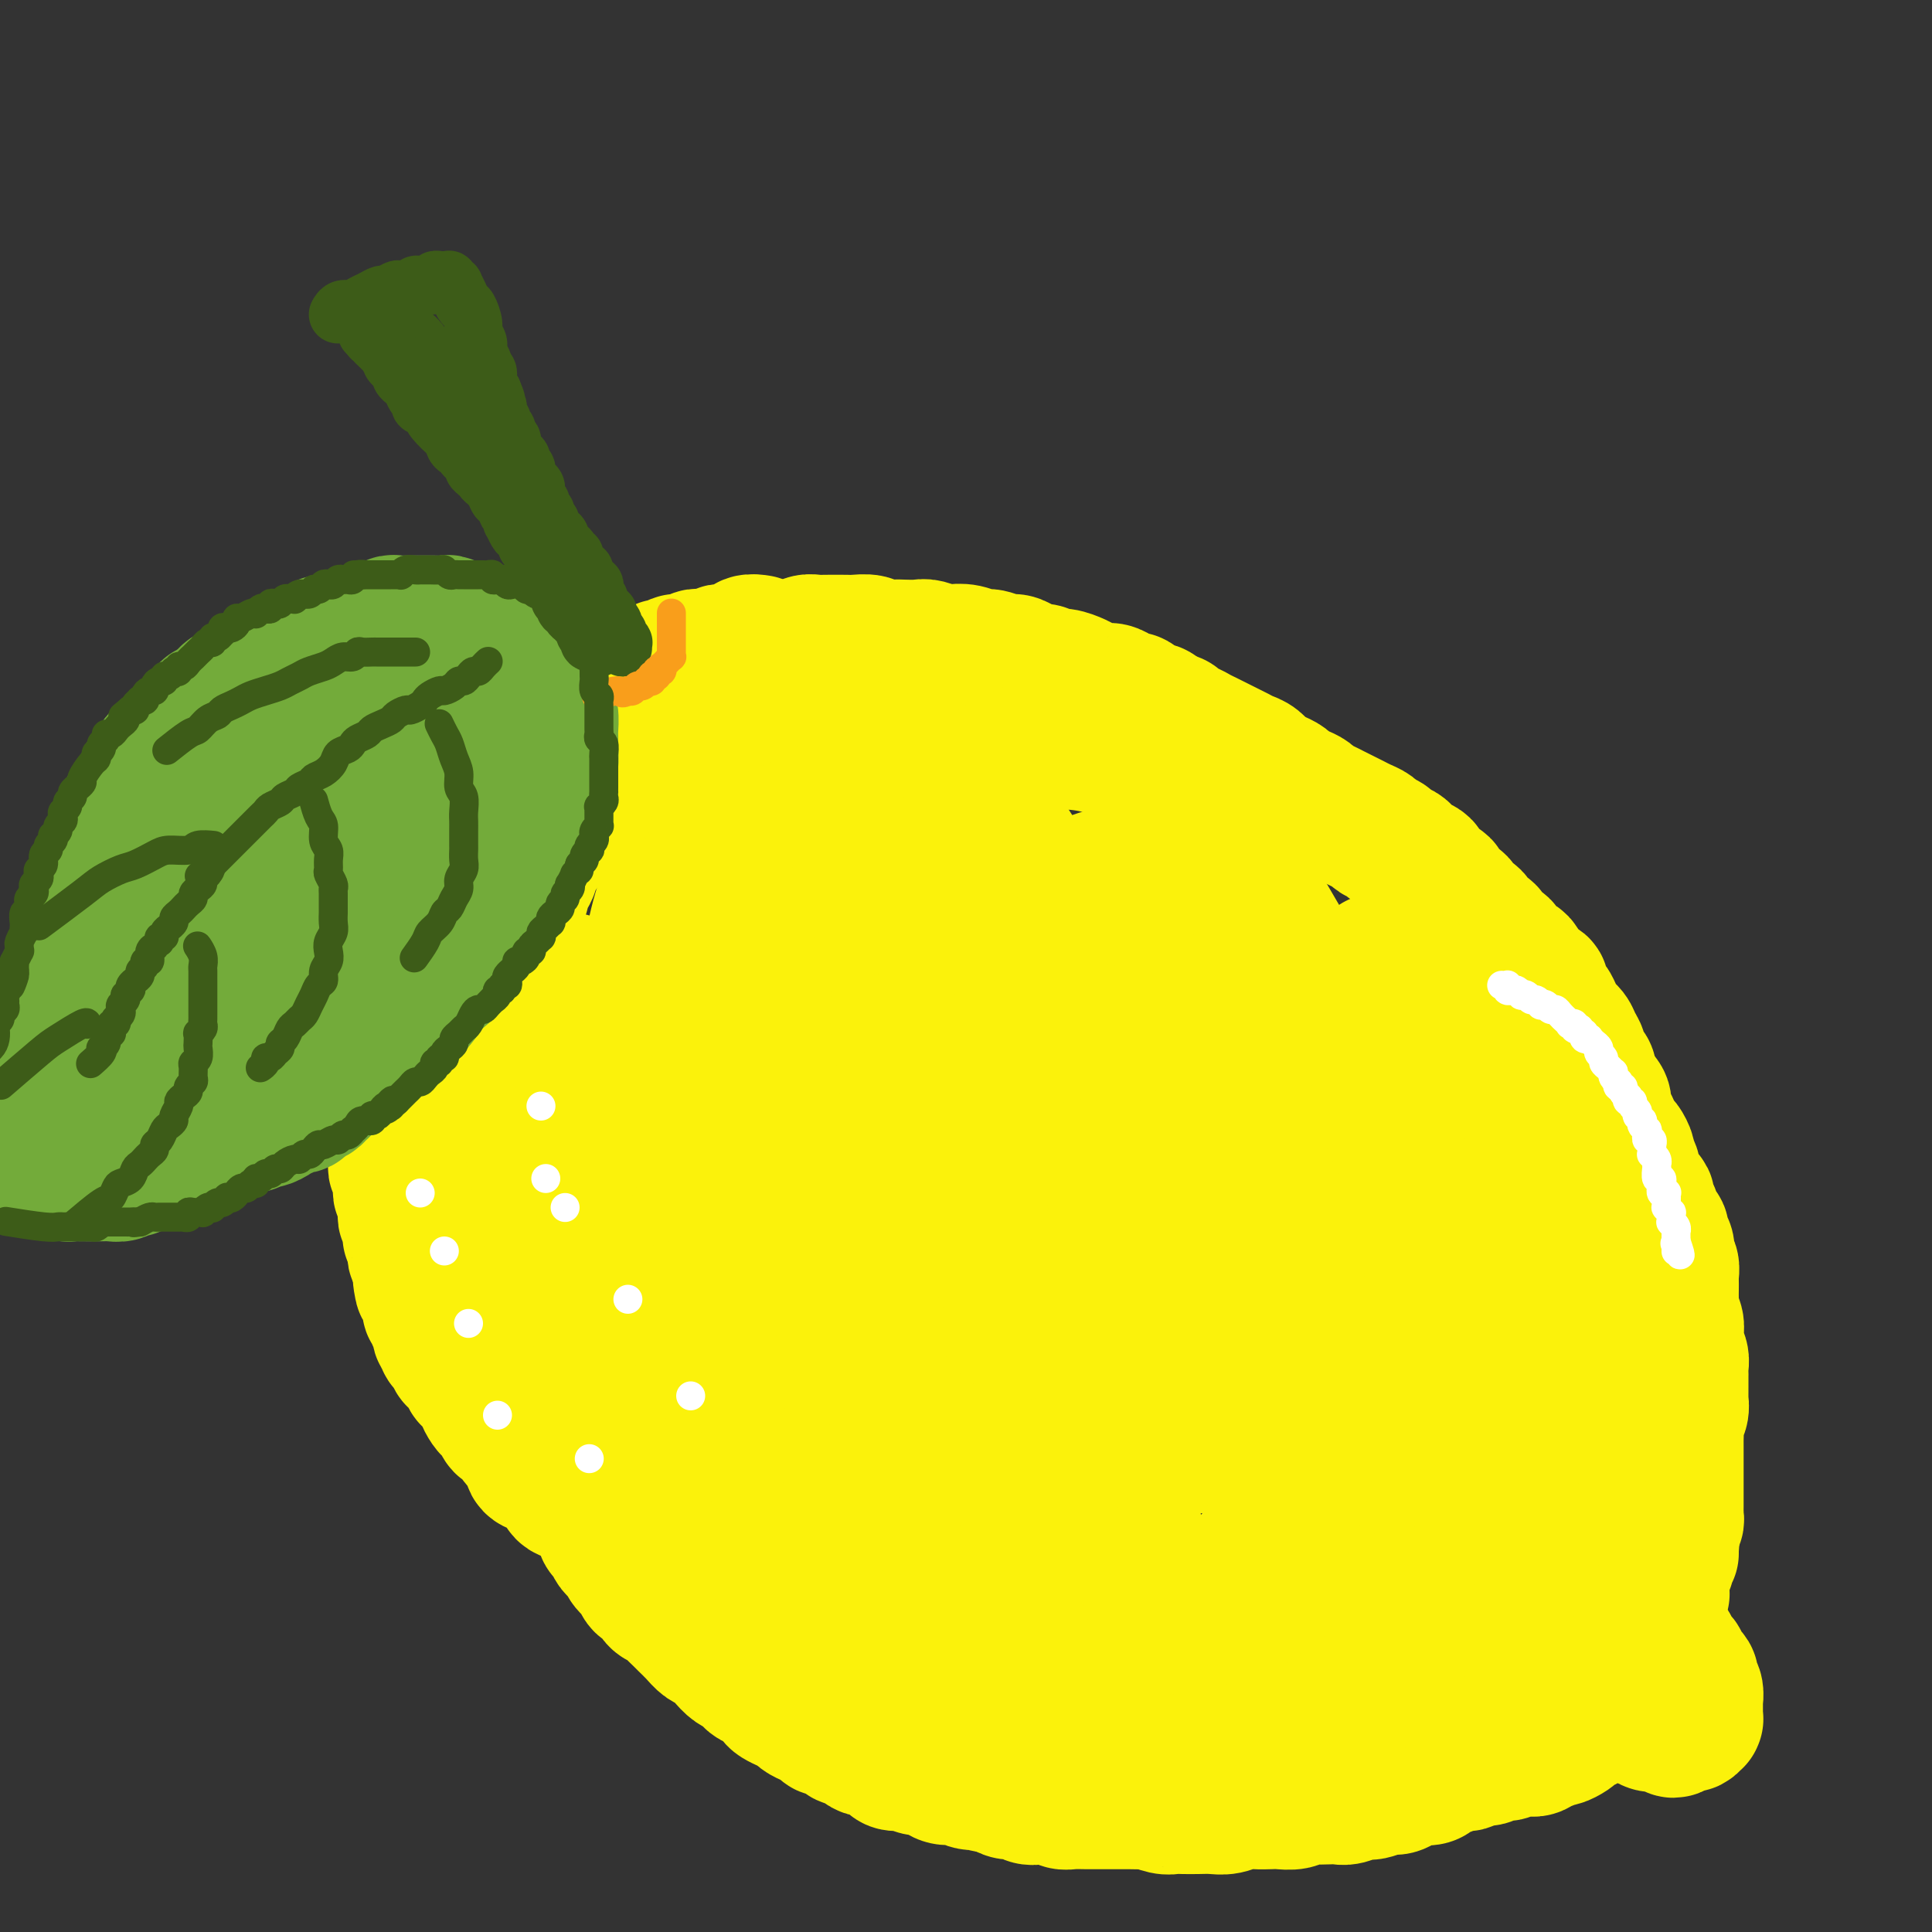 <svg viewBox='0 0 400 400' version='1.1' xmlns='http://www.w3.org/2000/svg' xmlns:xlink='http://www.w3.org/1999/xlink'><rect x="0" y="0" width="400" height="400" fill="#333333" stroke="none"/><g fill='none' stroke='rgb(251,242,11)' stroke-width='28' stroke-linecap='round' stroke-linejoin='round'><path d='M131,147c-0.000,0.000 -0.000,0.000 0,0c0.000,-0.000 0.000,-0.000 0,0c-0.000,0.000 -0.001,0.001 0,0c0.001,-0.001 0.002,-0.003 0,0c-0.002,0.003 -0.007,0.012 0,0c0.007,-0.012 0.027,-0.044 0,0c-0.027,0.044 -0.101,0.163 0,0c0.101,-0.163 0.378,-0.607 1,-1c0.622,-0.393 1.588,-0.736 2,-1c0.412,-0.264 0.270,-0.448 1,-1c0.730,-0.552 2.331,-1.472 3,-2c0.669,-0.528 0.406,-0.662 1,-1c0.594,-0.338 2.046,-0.878 3,-1c0.954,-0.122 1.410,0.173 2,0c0.590,-0.173 1.312,-0.816 2,-1c0.688,-0.184 1.340,0.090 2,0c0.660,-0.090 1.328,-0.545 2,-1c0.672,-0.455 1.349,-0.911 2,-1c0.651,-0.089 1.277,0.187 2,0c0.723,-0.187 1.545,-0.839 2,-1c0.455,-0.161 0.545,0.168 1,0c0.455,-0.168 1.277,-0.833 2,-1c0.723,-0.167 1.348,0.166 2,0c0.652,-0.166 1.329,-0.829 2,-1c0.671,-0.171 1.334,0.150 2,0c0.666,-0.150 1.333,-0.772 2,-1c0.667,-0.228 1.332,-0.061 2,0c0.668,0.061 1.338,0.015 2,0c0.662,-0.015 1.317,-0.000 2,0c0.683,0.000 1.394,-0.014 2,0c0.606,0.014 1.106,0.056 2,0c0.894,-0.056 2.183,-0.211 3,0c0.817,0.211 1.162,0.788 2,1c0.838,0.212 2.168,0.061 3,0c0.832,-0.061 1.167,-0.030 2,0c0.833,0.030 2.165,0.060 3,0c0.835,-0.060 1.172,-0.208 2,0c0.828,0.208 2.146,0.773 3,1c0.854,0.227 1.244,0.117 2,0c0.756,-0.117 1.879,-0.242 3,0c1.121,0.242 2.240,0.852 3,1c0.760,0.148 1.162,-0.167 2,0c0.838,0.167 2.111,0.814 3,1c0.889,0.186 1.393,-0.090 2,0c0.607,0.090 1.316,0.545 2,1c0.684,0.455 1.342,0.910 2,1c0.658,0.090 1.316,-0.183 2,0c0.684,0.183 1.394,0.824 2,1c0.606,0.176 1.107,-0.111 2,0c0.893,0.111 2.178,0.621 3,1c0.822,0.379 1.180,0.628 2,1c0.820,0.372 2.103,0.868 3,1c0.897,0.132 1.409,-0.101 2,0c0.591,0.101 1.261,0.534 2,1c0.739,0.466 1.546,0.965 2,1c0.454,0.035 0.555,-0.393 1,0c0.445,0.393 1.235,1.606 2,2c0.765,0.394 1.504,-0.030 2,0c0.496,0.030 0.748,0.515 1,1'/><path d='M240,148c5.385,1.880 2.846,1.081 2,1c-0.846,-0.081 -0.000,0.556 1,1c1.000,0.444 2.155,0.696 3,1c0.845,0.304 1.381,0.659 2,1c0.619,0.341 1.321,0.669 2,1c0.679,0.331 1.337,0.665 2,1c0.663,0.335 1.332,0.671 2,1c0.668,0.329 1.333,0.651 2,1c0.667,0.349 1.334,0.723 2,1c0.666,0.277 1.329,0.455 2,1c0.671,0.545 1.348,1.455 2,2c0.652,0.545 1.278,0.723 2,1c0.722,0.277 1.541,0.651 2,1c0.459,0.349 0.560,0.671 1,1c0.440,0.329 1.220,0.666 2,1c0.780,0.334 1.560,0.667 2,1c0.440,0.333 0.541,0.667 1,1c0.459,0.333 1.277,0.667 2,1c0.723,0.333 1.349,0.667 2,1c0.651,0.333 1.325,0.667 2,1c0.675,0.333 1.351,0.667 2,1c0.649,0.333 1.272,0.667 2,1c0.728,0.333 1.561,0.667 2,1c0.439,0.333 0.485,0.667 1,1c0.515,0.333 1.499,0.667 2,1c0.501,0.333 0.519,0.667 1,1c0.481,0.333 1.424,0.666 2,1c0.576,0.334 0.783,0.671 1,1c0.217,0.329 0.443,0.652 1,1c0.557,0.348 1.445,0.722 2,1c0.555,0.278 0.778,0.460 1,1c0.222,0.540 0.445,1.439 1,2c0.555,0.561 1.443,0.784 2,1c0.557,0.216 0.783,0.424 1,1c0.217,0.576 0.424,1.520 1,2c0.576,0.480 1.520,0.495 2,1c0.480,0.505 0.495,1.501 1,2c0.505,0.499 1.501,0.500 2,1c0.499,0.500 0.500,1.500 1,2c0.500,0.500 1.500,0.501 2,1c0.500,0.499 0.501,1.495 1,2c0.499,0.505 1.496,0.520 2,1c0.504,0.480 0.515,1.424 1,2c0.485,0.576 1.444,0.785 2,1c0.556,0.215 0.708,0.438 1,1c0.292,0.562 0.722,1.464 1,2c0.278,0.536 0.403,0.706 1,1c0.597,0.294 1.666,0.712 2,1c0.334,0.288 -0.066,0.447 0,1c0.066,0.553 0.599,1.499 1,2c0.401,0.501 0.670,0.557 1,1c0.330,0.443 0.719,1.273 1,2c0.281,0.727 0.453,1.350 1,2c0.547,0.650 1.470,1.326 2,2c0.530,0.674 0.668,1.345 1,2c0.332,0.655 0.859,1.292 1,2c0.141,0.708 -0.103,1.485 0,2c0.103,0.515 0.553,0.767 1,1c0.447,0.233 0.889,0.447 1,1c0.111,0.553 -0.111,1.444 0,2c0.111,0.556 0.556,0.778 1,1'/><path d='M330,225c1.864,3.512 1.024,2.292 1,2c-0.024,-0.292 0.767,0.346 1,1c0.233,0.654 -0.093,1.326 0,2c0.093,0.674 0.603,1.350 1,2c0.397,0.650 0.680,1.272 1,2c0.320,0.728 0.678,1.561 1,2c0.322,0.439 0.607,0.484 1,1c0.393,0.516 0.893,1.503 1,2c0.107,0.497 -0.179,0.504 0,1c0.179,0.496 0.823,1.481 1,2c0.177,0.519 -0.111,0.572 0,1c0.111,0.428 0.622,1.232 1,2c0.378,0.768 0.622,1.500 1,2c0.378,0.500 0.888,0.768 1,1c0.112,0.232 -0.176,0.428 0,1c0.176,0.572 0.817,1.519 1,2c0.183,0.481 -0.091,0.495 0,1c0.091,0.505 0.546,1.501 1,2c0.454,0.499 0.905,0.501 1,1c0.095,0.499 -0.167,1.495 0,2c0.167,0.505 0.763,0.521 1,1c0.237,0.479 0.116,1.423 0,2c-0.116,0.577 -0.227,0.788 0,1c0.227,0.212 0.793,0.427 1,1c0.207,0.573 0.056,1.505 0,2c-0.056,0.495 -0.016,0.551 0,1c0.016,0.449 0.008,1.289 0,2c-0.008,0.711 -0.016,1.294 0,2c0.016,0.706 0.057,1.536 0,2c-0.057,0.464 -0.212,0.561 0,1c0.212,0.439 0.793,1.220 1,2c0.207,0.780 0.041,1.561 0,2c-0.041,0.439 0.041,0.538 0,1c-0.041,0.462 -0.207,1.289 0,2c0.207,0.711 0.788,1.306 1,2c0.212,0.694 0.057,1.485 0,2c-0.057,0.515 -0.016,0.753 0,1c0.016,0.247 0.005,0.503 0,1c-0.005,0.497 -0.005,1.235 0,2c0.005,0.765 0.015,1.556 0,2c-0.015,0.444 -0.057,0.541 0,1c0.057,0.459 0.211,1.279 0,2c-0.211,0.721 -0.789,1.344 -1,2c-0.211,0.656 -0.057,1.344 0,2c0.057,0.656 0.015,1.279 0,2c-0.015,0.721 -0.004,1.541 0,2c0.004,0.459 0.001,0.556 0,1c-0.001,0.444 -0.000,1.236 0,2c0.000,0.764 0.000,1.500 0,2c-0.000,0.500 -0.000,0.764 0,1c0.000,0.236 -0.000,0.444 0,1c0.000,0.556 0.000,1.458 0,2c-0.000,0.542 -0.000,0.723 0,1c0.000,0.277 0.001,0.651 0,1c-0.001,0.349 -0.004,0.672 0,1c0.004,0.328 0.015,0.662 0,1c-0.015,0.338 -0.057,0.682 0,1c0.057,0.318 0.211,0.611 0,1c-0.211,0.389 -0.788,0.874 -1,1c-0.212,0.126 -0.061,-0.107 0,0c0.061,0.107 0.030,0.553 0,1'/><path d='M346,317c0.000,8.443 0.001,3.050 0,1c-0.001,-2.050 -0.004,-0.755 0,0c0.004,0.755 0.015,0.972 0,1c-0.015,0.028 -0.057,-0.133 0,0c0.057,0.133 0.211,0.560 0,1c-0.211,0.440 -0.789,0.892 -1,1c-0.211,0.108 -0.056,-0.130 0,0c0.056,0.130 0.011,0.627 0,1c-0.011,0.373 0.011,0.621 0,1c-0.011,0.379 -0.056,0.890 0,1c0.056,0.110 0.211,-0.182 0,0c-0.211,0.182 -0.789,0.837 -1,1c-0.211,0.163 -0.057,-0.167 0,0c0.057,0.167 0.015,0.832 0,1c-0.015,0.168 -0.004,-0.161 0,0c0.004,0.161 0.001,0.813 0,1c-0.001,0.187 -0.001,-0.089 0,0c0.001,0.089 0.001,0.545 0,1c-0.001,0.455 -0.004,0.911 0,1c0.004,0.089 0.015,-0.187 0,0c-0.015,0.187 -0.057,0.837 0,1c0.057,0.163 0.211,-0.163 0,0c-0.211,0.163 -0.789,0.813 -1,1c-0.211,0.187 -0.056,-0.091 0,0c0.056,0.091 0.011,0.550 0,1c-0.011,0.450 0.011,0.890 0,1c-0.011,0.110 -0.054,-0.112 0,0c0.054,0.112 0.207,0.556 0,1c-0.207,0.444 -0.774,0.889 -1,1c-0.226,0.111 -0.112,-0.111 0,0c0.112,0.111 0.223,0.556 0,1c-0.223,0.444 -0.778,0.889 -1,1c-0.222,0.111 -0.111,-0.111 0,0c0.111,0.111 0.222,0.556 0,1c-0.222,0.444 -0.776,0.889 -1,1c-0.224,0.111 -0.117,-0.111 0,0c0.117,0.111 0.243,0.555 0,1c-0.243,0.445 -0.854,0.893 -1,1c-0.146,0.107 0.172,-0.125 0,0c-0.172,0.125 -0.835,0.607 -1,1c-0.165,0.393 0.167,0.697 0,1c-0.167,0.303 -0.833,0.606 -1,1c-0.167,0.394 0.167,0.879 0,1c-0.167,0.121 -0.833,-0.122 -1,0c-0.167,0.122 0.165,0.607 0,1c-0.165,0.393 -0.828,0.693 -1,1c-0.172,0.307 0.146,0.622 0,1c-0.146,0.378 -0.757,0.818 -1,1c-0.243,0.182 -0.118,0.105 0,0c0.118,-0.105 0.229,-0.240 0,0c-0.229,0.240 -0.797,0.853 -1,1c-0.203,0.147 -0.041,-0.172 0,0c0.041,0.172 -0.041,0.835 0,1c0.041,0.165 0.203,-0.167 0,0c-0.203,0.167 -0.772,0.833 -1,1c-0.228,0.167 -0.114,-0.165 0,0c0.114,0.165 0.227,0.829 0,1c-0.227,0.171 -0.793,-0.150 -1,0c-0.207,0.150 -0.056,0.771 0,1c0.056,0.229 0.016,0.065 0,0c-0.016,-0.065 -0.008,-0.033 0,0'/><path d='M331,354c-1.726,2.658 -1.040,1.304 -1,1c0.040,-0.304 -0.566,0.443 -1,1c-0.434,0.557 -0.698,0.924 -1,1c-0.302,0.076 -0.643,-0.138 -1,0c-0.357,0.138 -0.729,0.630 -1,1c-0.271,0.370 -0.440,0.620 -1,1c-0.560,0.380 -1.511,0.890 -2,1c-0.489,0.110 -0.515,-0.180 -1,0c-0.485,0.180 -1.428,0.832 -2,1c-0.572,0.168 -0.772,-0.147 -1,0c-0.228,0.147 -0.484,0.756 -1,1c-0.516,0.244 -1.293,0.122 -2,0c-0.707,-0.122 -1.344,-0.244 -2,0c-0.656,0.244 -1.332,0.854 -2,1c-0.668,0.146 -1.330,-0.171 -2,0c-0.670,0.171 -1.349,0.829 -2,1c-0.651,0.171 -1.272,-0.146 -2,0c-0.728,0.146 -1.561,0.756 -2,1c-0.439,0.244 -0.485,0.121 -1,0c-0.515,-0.121 -1.499,-0.239 -2,0c-0.501,0.239 -0.519,0.835 -1,1c-0.481,0.165 -1.423,-0.100 -2,0c-0.577,0.100 -0.787,0.565 -1,1c-0.213,0.435 -0.427,0.838 -1,1c-0.573,0.162 -1.503,0.081 -2,0c-0.497,-0.081 -0.560,-0.161 -1,0c-0.440,0.161 -1.258,0.564 -2,1c-0.742,0.436 -1.410,0.905 -2,1c-0.590,0.095 -1.103,-0.185 -2,0c-0.897,0.185 -2.179,0.834 -3,1c-0.821,0.166 -1.182,-0.151 -2,0c-0.818,0.151 -2.092,0.772 -3,1c-0.908,0.228 -1.449,0.065 -2,0c-0.551,-0.065 -1.110,-0.031 -2,0c-0.890,0.031 -2.110,0.061 -3,0c-0.890,-0.061 -1.449,-0.212 -2,0c-0.551,0.212 -1.095,0.788 -2,1c-0.905,0.212 -2.171,0.061 -3,0c-0.829,-0.061 -1.222,-0.030 -2,0c-0.778,0.030 -1.940,0.061 -3,0c-1.060,-0.061 -2.017,-0.212 -3,0c-0.983,0.212 -1.993,0.789 -3,1c-1.007,0.211 -2.012,0.058 -3,0c-0.988,-0.058 -1.960,-0.019 -3,0c-1.040,0.019 -2.147,0.019 -3,0c-0.853,-0.019 -1.453,-0.058 -2,0c-0.547,0.058 -1.041,0.212 -2,0c-0.959,-0.212 -2.381,-0.789 -3,-1c-0.619,-0.211 -0.434,-0.057 -1,0c-0.566,0.057 -1.885,0.015 -3,0c-1.115,-0.015 -2.028,-0.003 -3,0c-0.972,0.003 -2.003,-0.003 -3,0c-0.997,0.003 -1.962,0.015 -3,0c-1.038,-0.015 -2.151,-0.055 -3,0c-0.849,0.055 -1.435,0.207 -2,0c-0.565,-0.207 -1.110,-0.773 -2,-1c-0.890,-0.227 -2.125,-0.116 -3,0c-0.875,0.116 -1.389,0.237 -2,0c-0.611,-0.237 -1.318,-0.833 -2,-1c-0.682,-0.167 -1.338,0.095 -2,0c-0.662,-0.095 -1.331,-0.548 -2,-1'/><path d='M207,370c-5.779,-0.862 -3.225,-1.018 -3,-1c0.225,0.018 -1.879,0.211 -3,0c-1.121,-0.211 -1.259,-0.826 -2,-1c-0.741,-0.174 -2.087,0.093 -3,0c-0.913,-0.093 -1.395,-0.547 -2,-1c-0.605,-0.453 -1.332,-0.905 -2,-1c-0.668,-0.095 -1.277,0.168 -2,0c-0.723,-0.168 -1.560,-0.765 -2,-1c-0.440,-0.235 -0.484,-0.106 -1,0c-0.516,0.106 -1.503,0.188 -2,0c-0.497,-0.188 -0.503,-0.647 -1,-1c-0.497,-0.353 -1.484,-0.600 -2,-1c-0.516,-0.400 -0.561,-0.952 -1,-1c-0.439,-0.048 -1.273,0.408 -2,0c-0.727,-0.408 -1.346,-1.682 -2,-2c-0.654,-0.318 -1.344,0.318 -2,0c-0.656,-0.318 -1.279,-1.591 -2,-2c-0.721,-0.409 -1.540,0.045 -2,0c-0.460,-0.045 -0.560,-0.589 -1,-1c-0.440,-0.411 -1.221,-0.688 -2,-1c-0.779,-0.312 -1.556,-0.660 -2,-1c-0.444,-0.340 -0.556,-0.672 -1,-1c-0.444,-0.328 -1.222,-0.651 -2,-1c-0.778,-0.349 -1.557,-0.723 -2,-1c-0.443,-0.277 -0.552,-0.456 -1,-1c-0.448,-0.544 -1.236,-1.455 -2,-2c-0.764,-0.545 -1.503,-0.726 -2,-1c-0.497,-0.274 -0.752,-0.641 -1,-1c-0.248,-0.359 -0.489,-0.711 -1,-1c-0.511,-0.289 -1.291,-0.514 -2,-1c-0.709,-0.486 -1.346,-1.233 -2,-2c-0.654,-0.767 -1.326,-1.552 -2,-2c-0.674,-0.448 -1.350,-0.557 -2,-1c-0.650,-0.443 -1.272,-1.218 -2,-2c-0.728,-0.782 -1.561,-1.570 -2,-2c-0.439,-0.430 -0.484,-0.500 -1,-1c-0.516,-0.500 -1.504,-1.428 -2,-2c-0.496,-0.572 -0.499,-0.786 -1,-1c-0.501,-0.214 -1.500,-0.427 -2,-1c-0.500,-0.573 -0.501,-1.505 -1,-2c-0.499,-0.495 -1.496,-0.553 -2,-1c-0.504,-0.447 -0.516,-1.285 -1,-2c-0.484,-0.715 -1.439,-1.309 -2,-2c-0.561,-0.691 -0.729,-1.480 -1,-2c-0.271,-0.520 -0.646,-0.772 -1,-1c-0.354,-0.228 -0.686,-0.432 -1,-1c-0.314,-0.568 -0.609,-1.499 -1,-2c-0.391,-0.501 -0.879,-0.571 -1,-1c-0.121,-0.429 0.123,-1.217 0,-2c-0.123,-0.783 -0.615,-1.562 -1,-2c-0.385,-0.438 -0.663,-0.536 -1,-1c-0.337,-0.464 -0.734,-1.293 -1,-2c-0.266,-0.707 -0.400,-1.293 -1,-2c-0.600,-0.707 -1.667,-1.537 -2,-2c-0.333,-0.463 0.066,-0.560 0,-1c-0.066,-0.440 -0.599,-1.224 -1,-2c-0.401,-0.776 -0.671,-1.545 -1,-2c-0.329,-0.455 -0.717,-0.596 -1,-1c-0.283,-0.404 -0.461,-1.070 -1,-2c-0.539,-0.930 -1.440,-2.123 -2,-3c-0.560,-0.877 -0.780,-1.439 -1,-2'/><path d='M112,293c-3.201,-5.711 -0.704,-2.489 0,-2c0.704,0.489 -0.385,-1.756 -1,-3c-0.615,-1.244 -0.757,-1.488 -1,-2c-0.243,-0.512 -0.586,-1.291 -1,-2c-0.414,-0.709 -0.900,-1.349 -1,-2c-0.100,-0.651 0.184,-1.314 0,-2c-0.184,-0.686 -0.838,-1.395 -1,-2c-0.162,-0.605 0.168,-1.107 0,-2c-0.168,-0.893 -0.834,-2.178 -1,-3c-0.166,-0.822 0.167,-1.183 0,-2c-0.167,-0.817 -0.833,-2.092 -1,-3c-0.167,-0.908 0.165,-1.451 0,-2c-0.165,-0.549 -0.828,-1.106 -1,-2c-0.172,-0.894 0.146,-2.127 0,-3c-0.146,-0.873 -0.757,-1.388 -1,-2c-0.243,-0.612 -0.119,-1.323 0,-2c0.119,-0.677 0.232,-1.321 0,-2c-0.232,-0.679 -0.809,-1.393 -1,-2c-0.191,-0.607 0.002,-1.107 0,-2c-0.002,-0.893 -0.201,-2.179 0,-3c0.201,-0.821 0.800,-1.179 1,-2c0.200,-0.821 0.001,-2.107 0,-3c-0.001,-0.893 0.196,-1.394 0,-2c-0.196,-0.606 -0.785,-1.317 -1,-2c-0.215,-0.683 -0.058,-1.339 0,-2c0.058,-0.661 0.015,-1.328 0,-2c-0.015,-0.672 -0.004,-1.349 0,-2c0.004,-0.651 0.001,-1.276 0,-2c-0.001,-0.724 -0.001,-1.549 0,-2c0.001,-0.451 0.004,-0.530 0,-1c-0.004,-0.470 -0.015,-1.332 0,-2c0.015,-0.668 0.057,-1.141 0,-2c-0.057,-0.859 -0.211,-2.104 0,-3c0.211,-0.896 0.789,-1.443 1,-2c0.211,-0.557 0.057,-1.123 0,-2c-0.057,-0.877 -0.015,-2.065 0,-3c0.015,-0.935 0.004,-1.617 0,-2c-0.004,-0.383 -0.001,-0.469 0,-1c0.001,-0.531 0.000,-1.508 0,-2c-0.000,-0.492 0.000,-0.498 0,-1c-0.000,-0.502 -0.001,-1.501 0,-2c0.001,-0.499 0.004,-0.500 0,-1c-0.004,-0.500 -0.016,-1.499 0,-2c0.016,-0.501 0.061,-0.504 0,-1c-0.061,-0.496 -0.228,-1.484 0,-2c0.228,-0.516 0.850,-0.558 1,-1c0.150,-0.442 -0.171,-1.283 0,-2c0.171,-0.717 0.834,-1.308 1,-2c0.166,-0.692 -0.167,-1.483 0,-2c0.167,-0.517 0.833,-0.758 1,-1c0.167,-0.242 -0.166,-0.484 0,-1c0.166,-0.516 0.832,-1.307 1,-2c0.168,-0.693 -0.161,-1.289 0,-2c0.161,-0.711 0.813,-1.537 1,-2c0.187,-0.463 -0.091,-0.561 0,-1c0.091,-0.439 0.549,-1.217 1,-2c0.451,-0.783 0.894,-1.571 1,-2c0.106,-0.429 -0.125,-0.500 0,-1c0.125,-0.500 0.607,-1.429 1,-2c0.393,-0.571 0.696,-0.786 1,-1'/><path d='M112,176c1.571,-4.444 0.997,-2.553 1,-2c0.003,0.553 0.582,-0.233 1,-1c0.418,-0.767 0.676,-1.514 1,-2c0.324,-0.486 0.716,-0.710 1,-1c0.284,-0.290 0.461,-0.645 1,-1c0.539,-0.355 1.440,-0.710 2,-1c0.560,-0.290 0.780,-0.515 1,-1c0.220,-0.485 0.440,-1.229 1,-2c0.560,-0.771 1.459,-1.567 2,-2c0.541,-0.433 0.722,-0.502 1,-1c0.278,-0.498 0.652,-1.425 1,-2c0.348,-0.575 0.671,-0.798 1,-1c0.329,-0.202 0.666,-0.383 1,-1c0.334,-0.617 0.666,-1.671 1,-2c0.334,-0.329 0.671,0.067 1,0c0.329,-0.067 0.652,-0.595 1,-1c0.348,-0.405 0.722,-0.686 1,-1c0.278,-0.314 0.459,-0.661 1,-1c0.541,-0.339 1.440,-0.669 2,-1c0.560,-0.331 0.780,-0.662 1,-1c0.220,-0.338 0.440,-0.683 1,-1c0.560,-0.317 1.461,-0.606 2,-1c0.539,-0.394 0.718,-0.894 1,-1c0.282,-0.106 0.668,0.182 1,0c0.332,-0.182 0.611,-0.833 1,-1c0.389,-0.167 0.889,0.151 1,0c0.111,-0.151 -0.166,-0.773 0,-1c0.166,-0.227 0.777,-0.061 1,0c0.223,0.061 0.060,0.016 0,0c-0.060,-0.016 -0.016,-0.004 0,0c0.016,0.004 0.004,0.001 0,0c-0.004,-0.001 -0.001,-0.000 0,0c0.001,0.000 -0.001,-0.001 0,0c0.001,0.001 0.004,0.003 0,0c-0.004,-0.003 -0.015,-0.010 0,0c0.015,0.010 0.055,0.037 0,0c-0.055,-0.037 -0.204,-0.137 0,0c0.204,0.137 0.761,0.513 1,2c0.239,1.487 0.159,4.085 0,7c-0.159,2.915 -0.396,6.146 -1,10c-0.604,3.854 -1.576,8.331 -2,13c-0.424,4.669 -0.299,9.529 -1,15c-0.701,5.471 -2.226,11.552 -3,17c-0.774,5.448 -0.795,10.262 -1,15c-0.205,4.738 -0.594,9.401 -1,14c-0.406,4.599 -0.828,9.135 -1,13c-0.172,3.865 -0.095,7.060 0,10c0.095,2.940 0.207,5.624 0,8c-0.207,2.376 -0.734,4.442 -1,6c-0.266,1.558 -0.271,2.608 0,3c0.271,0.392 0.819,0.126 1,0c0.181,-0.126 -0.005,-0.113 0,0c0.005,0.113 0.201,0.327 0,0c-0.201,-0.327 -0.798,-1.194 -1,-3c-0.202,-1.806 -0.010,-4.551 0,-8c0.010,-3.449 -0.164,-7.603 0,-12c0.164,-4.397 0.665,-9.037 1,-14c0.335,-4.963 0.502,-10.248 1,-15c0.498,-4.752 1.326,-8.972 2,-13c0.674,-4.028 1.192,-7.865 2,-11c0.808,-3.135 1.904,-5.567 3,-8'/><path d='M142,195c1.381,-6.095 1.332,-5.333 2,-6c0.668,-0.667 2.053,-2.764 3,-4c0.947,-1.236 1.457,-1.610 2,-2c0.543,-0.390 1.119,-0.795 2,-1c0.881,-0.205 2.067,-0.211 3,0c0.933,0.211 1.613,0.639 3,3c1.387,2.361 3.483,6.654 5,11c1.517,4.346 2.457,8.746 3,14c0.543,5.254 0.690,11.361 1,17c0.310,5.639 0.785,10.808 1,16c0.215,5.192 0.171,10.406 0,15c-0.171,4.594 -0.468,8.569 -1,12c-0.532,3.431 -1.300,6.320 -2,9c-0.700,2.680 -1.334,5.151 -2,7c-0.666,1.849 -1.366,3.075 -2,4c-0.634,0.925 -1.204,1.550 -2,2c-0.796,0.450 -1.819,0.726 -3,1c-1.181,0.274 -2.520,0.545 -4,0c-1.480,-0.545 -3.101,-1.905 -5,-4c-1.899,-2.095 -4.076,-4.924 -6,-9c-1.924,-4.076 -3.596,-9.397 -5,-15c-1.404,-5.603 -2.540,-11.487 -3,-18c-0.460,-6.513 -0.245,-13.655 0,-20c0.245,-6.345 0.518,-11.895 1,-17c0.482,-5.105 1.172,-9.766 2,-14c0.828,-4.234 1.794,-8.040 3,-11c1.206,-2.960 2.652,-5.074 4,-7c1.348,-1.926 2.598,-3.666 4,-5c1.402,-1.334 2.954,-2.264 5,-3c2.046,-0.736 4.585,-1.278 7,-1c2.415,0.278 4.706,1.376 7,3c2.294,1.624 4.590,3.772 7,7c2.410,3.228 4.935,7.534 7,12c2.065,4.466 3.671,9.090 5,14c1.329,4.910 2.380,10.106 3,15c0.620,4.894 0.809,9.485 1,14c0.191,4.515 0.383,8.955 0,13c-0.383,4.045 -1.342,7.697 -2,11c-0.658,3.303 -1.015,6.258 -2,9c-0.985,2.742 -2.597,5.273 -4,7c-1.403,1.727 -2.597,2.652 -4,4c-1.403,1.348 -3.016,3.119 -5,4c-1.984,0.881 -4.338,0.870 -6,1c-1.662,0.130 -2.633,0.400 -4,0c-1.367,-0.400 -3.129,-1.470 -5,-3c-1.871,-1.530 -3.850,-3.520 -6,-7c-2.150,-3.480 -4.469,-8.450 -6,-14c-1.531,-5.550 -2.272,-11.680 -3,-18c-0.728,-6.320 -1.442,-12.832 -2,-18c-0.558,-5.168 -0.961,-8.993 0,-17c0.961,-8.007 3.287,-20.194 5,-27c1.713,-6.806 2.812,-8.229 4,-10c1.188,-1.771 2.464,-3.891 4,-6c1.536,-2.109 3.330,-4.209 6,-6c2.670,-1.791 6.214,-3.273 9,-4c2.786,-0.727 4.813,-0.697 7,0c2.187,0.697 4.535,2.063 7,4c2.465,1.937 5.048,4.445 8,8c2.952,3.555 6.272,8.159 9,13c2.728,4.841 4.864,9.921 7,15'/><path d='M205,193c3.456,7.596 4.095,12.588 5,18c0.905,5.412 2.074,11.246 3,17c0.926,5.754 1.607,11.429 2,17c0.393,5.571 0.498,11.038 0,16c-0.498,4.962 -1.599,9.419 -3,14c-1.401,4.581 -3.102,9.286 -5,13c-1.898,3.714 -3.992,6.437 -6,9c-2.008,2.563 -3.929,4.966 -6,7c-2.071,2.034 -4.293,3.697 -7,5c-2.707,1.303 -5.898,2.244 -9,3c-3.102,0.756 -6.113,1.325 -9,1c-2.887,-0.325 -5.649,-1.545 -8,-3c-2.351,-1.455 -4.292,-3.146 -7,-6c-2.708,-2.854 -6.182,-6.872 -9,-12c-2.818,-5.128 -4.981,-11.367 -7,-18c-2.019,-6.633 -3.894,-13.662 -5,-21c-1.106,-7.338 -1.442,-14.986 -1,-22c0.442,-7.014 1.664,-13.396 3,-19c1.336,-5.604 2.788,-10.432 4,-15c1.212,-4.568 2.186,-8.878 4,-13c1.814,-4.122 4.469,-8.056 7,-11c2.531,-2.944 4.938,-4.897 8,-7c3.062,-2.103 6.779,-4.355 10,-6c3.221,-1.645 5.946,-2.683 9,-3c3.054,-0.317 6.438,0.086 10,1c3.562,0.914 7.304,2.338 10,4c2.696,1.662 4.347,3.562 7,7c2.653,3.438 6.309,8.413 9,14c2.691,5.587 4.419,11.786 6,18c1.581,6.214 3.017,12.444 4,19c0.983,6.556 1.513,13.438 2,20c0.487,6.562 0.933,12.803 1,19c0.067,6.197 -0.243,12.351 -1,18c-0.757,5.649 -1.961,10.795 -3,15c-1.039,4.205 -1.915,7.470 -3,11c-1.085,3.530 -2.381,7.326 -4,10c-1.619,2.674 -3.561,4.226 -6,6c-2.439,1.774 -5.376,3.768 -8,5c-2.624,1.232 -4.935,1.701 -7,2c-2.065,0.299 -3.885,0.428 -6,0c-2.115,-0.428 -4.524,-1.411 -7,-3c-2.476,-1.589 -5.018,-3.782 -8,-7c-2.982,-3.218 -6.405,-7.459 -9,-13c-2.595,-5.541 -4.363,-12.382 -6,-19c-1.637,-6.618 -3.142,-13.013 -4,-19c-0.858,-5.987 -1.069,-11.565 -1,-17c0.069,-5.435 0.417,-10.728 1,-15c0.583,-4.272 1.402,-7.523 3,-11c1.598,-3.477 3.976,-7.182 6,-10c2.024,-2.818 3.694,-4.751 6,-7c2.306,-2.249 5.246,-4.813 9,-7c3.754,-2.187 8.320,-3.996 12,-5c3.680,-1.004 6.472,-1.201 10,-1c3.528,0.201 7.792,0.802 12,2c4.208,1.198 8.360,2.993 12,5c3.640,2.007 6.767,4.227 10,7c3.233,2.773 6.571,6.099 10,10c3.429,3.901 6.950,8.375 10,13c3.050,4.625 5.629,9.399 8,14c2.371,4.601 4.535,9.029 6,14c1.465,4.971 2.233,10.486 3,16'/><path d='M272,273c1.670,7.133 1.345,9.964 1,14c-0.345,4.036 -0.710,9.275 -2,14c-1.290,4.725 -3.504,8.934 -5,12c-1.496,3.066 -2.274,4.988 -6,9c-3.726,4.012 -10.399,10.112 -15,13c-4.601,2.888 -7.130,2.563 -10,3c-2.870,0.437 -6.083,1.636 -9,2c-2.917,0.364 -5.540,-0.108 -8,-1c-2.460,-0.892 -4.758,-2.203 -7,-4c-2.242,-1.797 -4.427,-4.081 -7,-8c-2.573,-3.919 -5.533,-9.472 -8,-15c-2.467,-5.528 -4.440,-11.031 -6,-18c-1.560,-6.969 -2.706,-15.404 -3,-23c-0.294,-7.596 0.265,-14.353 1,-21c0.735,-6.647 1.645,-13.183 3,-19c1.355,-5.817 3.156,-10.914 5,-16c1.844,-5.086 3.731,-10.161 6,-14c2.269,-3.839 4.919,-6.443 8,-9c3.081,-2.557 6.593,-5.068 10,-7c3.407,-1.932 6.710,-3.285 10,-4c3.290,-0.715 6.567,-0.791 10,0c3.433,0.791 7.020,2.448 10,4c2.980,1.552 5.352,3.000 8,6c2.648,3.000 5.572,7.552 8,12c2.428,4.448 4.361,8.793 6,14c1.639,5.207 2.984,11.276 4,17c1.016,5.724 1.701,11.103 2,17c0.299,5.897 0.210,12.311 0,18c-0.210,5.689 -0.542,10.652 -1,16c-0.458,5.348 -1.042,11.079 -2,16c-0.958,4.921 -2.289,9.031 -4,13c-1.711,3.969 -3.800,7.796 -6,11c-2.200,3.204 -4.509,5.784 -7,8c-2.491,2.216 -5.163,4.066 -8,6c-2.837,1.934 -5.840,3.951 -9,5c-3.160,1.049 -6.477,1.130 -10,1c-3.523,-0.130 -7.253,-0.470 -10,-1c-2.747,-0.530 -4.511,-1.252 -7,-3c-2.489,-1.748 -5.705,-4.524 -9,-8c-3.295,-3.476 -6.671,-7.651 -10,-13c-3.329,-5.349 -6.612,-11.872 -9,-19c-2.388,-7.128 -3.880,-14.860 -5,-22c-1.120,-7.140 -1.866,-13.688 -2,-20c-0.134,-6.312 0.345,-12.387 1,-18c0.655,-5.613 1.487,-10.764 3,-15c1.513,-4.236 3.708,-7.559 6,-11c2.292,-3.441 4.682,-7.002 7,-10c2.318,-2.998 4.566,-5.433 8,-8c3.434,-2.567 8.055,-5.267 12,-7c3.945,-1.733 7.213,-2.499 11,-3c3.787,-0.501 8.093,-0.736 12,0c3.907,0.736 7.416,2.442 11,4c3.584,1.558 7.243,2.967 10,5c2.757,2.033 4.613,4.690 7,8c2.387,3.310 5.307,7.273 8,11c2.693,3.727 5.161,7.217 7,11c1.839,3.783 3.050,7.859 4,12c0.950,4.141 1.640,8.346 2,12c0.360,3.654 0.388,6.758 0,10c-0.388,3.242 -1.194,6.621 -2,10'/><path d='M286,270c-1.019,4.786 -2.565,6.750 -4,9c-1.435,2.250 -2.758,4.787 -4,7c-1.242,2.213 -2.403,4.102 -5,6c-2.597,1.898 -6.629,3.806 -10,5c-3.371,1.194 -6.082,1.673 -9,2c-2.918,0.327 -6.045,0.500 -9,0c-2.955,-0.500 -5.739,-1.673 -9,-3c-3.261,-1.327 -7.000,-2.806 -10,-5c-3.000,-2.194 -5.263,-5.101 -8,-9c-2.737,-3.899 -5.950,-8.788 -9,-15c-3.050,-6.212 -5.936,-13.746 -8,-21c-2.064,-7.254 -3.304,-14.227 -4,-21c-0.696,-6.773 -0.848,-13.347 -1,-19c-0.152,-5.653 -0.305,-10.385 0,-15c0.305,-4.615 1.068,-9.114 2,-13c0.932,-3.886 2.032,-7.158 3,-10c0.968,-2.842 1.805,-5.254 3,-7c1.195,-1.746 2.749,-2.827 5,-4c2.251,-1.173 5.200,-2.439 8,-3c2.800,-0.561 5.449,-0.417 8,0c2.551,0.417 5.002,1.109 8,3c2.998,1.891 6.544,4.983 10,8c3.456,3.017 6.821,5.961 10,10c3.179,4.039 6.170,9.173 9,14c2.830,4.827 5.497,9.347 8,14c2.503,4.653 4.842,9.438 7,14c2.158,4.562 4.134,8.900 6,13c1.866,4.100 3.622,7.961 5,12c1.378,4.039 2.378,8.254 3,12c0.622,3.746 0.867,7.021 1,10c0.133,2.979 0.152,5.662 0,8c-0.152,2.338 -0.477,4.333 -1,6c-0.523,1.667 -1.243,3.008 -2,4c-0.757,0.992 -1.549,1.637 -2,2c-0.451,0.363 -0.559,0.446 -1,1c-0.441,0.554 -1.215,1.578 -2,2c-0.785,0.422 -1.581,0.240 -2,0c-0.419,-0.240 -0.460,-0.539 -1,-2c-0.540,-1.461 -1.580,-4.086 -2,-6c-0.420,-1.914 -0.221,-3.118 0,-5c0.221,-1.882 0.463,-4.443 1,-6c0.537,-1.557 1.370,-2.111 2,-3c0.630,-0.889 1.059,-2.113 2,-3c0.941,-0.887 2.395,-1.438 4,-2c1.605,-0.562 3.361,-1.134 5,-1c1.639,0.134 3.160,0.976 5,2c1.840,1.024 3.998,2.232 6,4c2.002,1.768 3.848,4.097 6,7c2.152,2.903 4.610,6.380 7,11c2.390,4.620 4.713,10.383 6,14c1.287,3.617 1.539,5.089 4,13c2.461,7.911 7.132,22.260 9,28c1.868,5.740 0.934,2.870 0,0'/><path d='M340,335c0.000,0.000 0.000,0.000 0,0c-0.000,-0.000 -0.000,-0.000 0,0c0.000,0.000 0.000,0.000 0,0c-0.000,-0.000 -0.000,-0.000 0,0c0.000,0.000 0.000,0.000 0,0c-0.000,-0.000 -0.000,-0.000 0,0c0.000,0.000 0.000,0.000 0,0c-0.000,-0.000 -0.000,-0.000 0,0c0.000,0.000 0.000,0.000 0,0c-0.000,-0.000 -0.001,-0.001 0,0c0.001,0.001 0.004,0.003 0,0c-0.004,-0.003 -0.016,-0.011 0,0c0.016,0.011 0.060,0.041 0,0c-0.060,-0.041 -0.223,-0.151 0,0c0.223,0.151 0.833,0.565 1,1c0.167,0.435 -0.110,0.890 0,1c0.110,0.110 0.608,-0.125 1,0c0.392,0.125 0.679,0.611 1,1c0.321,0.389 0.677,0.682 1,1c0.323,0.318 0.612,0.663 1,1c0.388,0.337 0.873,0.667 1,1c0.127,0.333 -0.106,0.667 0,1c0.106,0.333 0.549,0.663 1,1c0.451,0.337 0.909,0.682 1,1c0.091,0.318 -0.186,0.610 0,1c0.186,0.390 0.835,0.879 1,1c0.165,0.121 -0.153,-0.126 0,0c0.153,0.126 0.777,0.624 1,1c0.223,0.376 0.046,0.630 0,1c-0.046,0.370 0.040,0.855 0,1c-0.040,0.145 -0.207,-0.049 0,0c0.207,0.049 0.788,0.343 1,1c0.212,0.657 0.057,1.678 0,2c-0.057,0.322 -0.015,-0.054 0,0c0.015,0.054 0.004,0.536 0,1c-0.004,0.464 -0.001,0.908 0,1c0.001,0.092 0.000,-0.168 0,0c-0.000,0.168 -0.000,0.763 0,1c0.000,0.237 0.000,0.116 0,0c-0.000,-0.116 -0.000,-0.227 0,0c0.000,0.227 0.000,0.793 0,1c-0.000,0.207 -0.000,0.056 0,0c0.000,-0.056 0.001,-0.016 0,0c-0.001,0.016 -0.004,0.008 0,0c0.004,-0.008 0.013,-0.017 0,0c-0.013,0.017 -0.049,0.061 0,0c0.049,-0.061 0.183,-0.225 0,0c-0.183,0.225 -0.682,0.841 -1,1c-0.318,0.159 -0.456,-0.139 -1,0c-0.544,0.139 -1.496,0.714 -2,1c-0.504,0.286 -0.561,0.284 -1,0c-0.439,-0.284 -1.259,-0.850 -2,-1c-0.741,-0.150 -1.404,0.114 -2,0c-0.596,-0.114 -1.125,-0.608 -2,-1c-0.875,-0.392 -2.098,-0.684 -3,-1c-0.902,-0.316 -1.485,-0.657 -2,-1c-0.515,-0.343 -0.963,-0.690 -2,-1c-1.037,-0.310 -2.664,-0.583 -4,-1c-1.336,-0.417 -2.382,-0.976 -5,-2c-2.618,-1.024 -6.809,-2.512 -11,-4'/><path d='M313,346c-5.667,-2.000 -2.833,-1.000 0,0'/><path d='M259,201c-0.001,0.000 -0.002,0.001 0,0c0.002,-0.001 0.006,-0.003 0,0c-0.006,0.003 -0.023,0.013 0,0c0.023,-0.013 0.086,-0.048 0,0c-0.086,0.048 -0.320,0.178 0,0c0.320,-0.178 1.194,-0.663 3,0c1.806,0.663 4.544,2.474 7,4c2.456,1.526 4.629,2.767 7,4c2.371,1.233 4.938,2.459 7,4c2.062,1.541 3.618,3.396 6,6c2.382,2.604 5.590,5.958 8,9c2.410,3.042 4.022,5.771 6,9c1.978,3.229 4.323,6.957 6,10c1.677,3.043 2.688,5.402 4,8c1.312,2.598 2.927,5.434 4,8c1.073,2.566 1.605,4.861 2,7c0.395,2.139 0.653,4.121 1,6c0.347,1.879 0.785,3.656 1,5c0.215,1.344 0.209,2.257 0,3c-0.209,0.743 -0.620,1.316 -1,2c-0.380,0.684 -0.729,1.478 -1,2c-0.271,0.522 -0.463,0.772 -1,1c-0.537,0.228 -1.420,0.433 -3,0c-1.580,-0.433 -3.858,-1.506 -5,-2c-1.142,-0.494 -1.149,-0.411 -3,-3c-1.851,-2.589 -5.548,-7.851 -8,-13c-2.452,-5.149 -3.661,-10.187 -5,-15c-1.339,-4.813 -2.808,-9.402 -4,-14c-1.192,-4.598 -2.105,-9.204 -3,-13c-0.895,-3.796 -1.770,-6.781 -2,-10c-0.230,-3.219 0.187,-6.670 0,-9c-0.187,-2.330 -0.976,-3.538 -1,-5c-0.024,-1.462 0.719,-3.180 1,-4c0.281,-0.820 0.100,-0.744 0,-1c-0.100,-0.256 -0.120,-0.843 0,-1c0.120,-0.157 0.380,0.118 1,0c0.620,-0.118 1.602,-0.627 3,0c1.398,0.627 3.214,2.391 5,4c1.786,1.609 3.541,3.063 6,6c2.459,2.937 5.621,7.358 8,11c2.379,3.642 3.975,6.504 6,10c2.025,3.496 4.480,7.625 6,12c1.520,4.375 2.107,8.995 3,13c0.893,4.005 2.094,7.396 3,11c0.906,3.604 1.518,7.423 2,11c0.482,3.577 0.833,6.913 1,10c0.167,3.087 0.150,5.925 0,8c-0.150,2.075 -0.432,3.387 -1,5c-0.568,1.613 -1.421,3.526 -2,5c-0.579,1.474 -0.883,2.507 -1,3c-0.117,0.493 -0.046,0.445 -1,1c-0.954,0.555 -2.934,1.711 -5,2c-2.066,0.289 -4.220,-0.291 -6,-1c-1.780,-0.709 -3.187,-1.548 -5,-4c-1.813,-2.452 -4.030,-6.517 -6,-10c-1.970,-3.483 -3.691,-6.384 -5,-10c-1.309,-3.616 -2.207,-7.949 -3,-12c-0.793,-4.051 -1.483,-7.821 -2,-11c-0.517,-3.179 -0.862,-5.765 -1,-8c-0.138,-2.235 -0.069,-4.117 0,-6'/><path d='M291,249c-0.268,-4.793 0.563,-4.276 1,-4c0.437,0.276 0.481,0.311 0,0c-0.481,-0.311 -1.485,-0.966 0,0c1.485,0.966 5.460,3.555 8,7c2.540,3.445 3.647,7.747 5,12c1.353,4.253 2.953,8.456 4,13c1.047,4.544 1.543,9.430 2,14c0.457,4.570 0.877,8.823 1,13c0.123,4.177 -0.050,8.278 0,12c0.050,3.722 0.325,7.067 0,10c-0.325,2.933 -1.249,5.455 -2,8c-0.751,2.545 -1.328,5.113 -2,7c-0.672,1.887 -1.440,3.094 -2,4c-0.560,0.906 -0.911,1.510 -1,2c-0.089,0.490 0.086,0.865 0,1c-0.086,0.135 -0.433,0.029 -1,0c-0.567,-0.029 -1.353,0.019 -2,0c-0.647,-0.019 -1.154,-0.106 -2,-2c-0.846,-1.894 -2.031,-5.597 -3,-9c-0.969,-3.403 -1.722,-6.507 -2,-10c-0.278,-3.493 -0.082,-7.375 0,-11c0.082,-3.625 0.050,-6.993 0,-10c-0.050,-3.007 -0.117,-5.652 0,-8c0.117,-2.348 0.419,-4.398 1,-6c0.581,-1.602 1.440,-2.755 2,-4c0.560,-1.245 0.820,-2.582 1,-3c0.180,-0.418 0.278,0.083 1,0c0.722,-0.083 2.066,-0.751 3,-1c0.934,-0.249 1.456,-0.078 2,0c0.544,0.078 1.110,0.062 2,1c0.890,0.938 2.104,2.830 3,5c0.896,2.170 1.475,4.620 2,7c0.525,2.380 0.997,4.692 1,7c0.003,2.308 -0.464,4.612 -1,7c-0.536,2.388 -1.143,4.859 -2,7c-0.857,2.141 -1.966,3.953 -3,6c-1.034,2.047 -1.994,4.330 -3,6c-1.006,1.670 -2.057,2.728 -3,4c-0.943,1.272 -1.778,2.758 -3,4c-1.222,1.242 -2.831,2.242 -4,3c-1.169,0.758 -1.899,1.276 -3,2c-1.101,0.724 -2.575,1.655 -4,2c-1.425,0.345 -2.803,0.103 -4,0c-1.197,-0.103 -2.214,-0.067 -3,0c-0.786,0.067 -1.342,0.167 -2,0c-0.658,-0.167 -1.417,-0.600 -2,-1c-0.583,-0.400 -0.990,-0.768 -1,-1c-0.010,-0.232 0.378,-0.327 0,-1c-0.378,-0.673 -1.522,-1.923 -2,-3c-0.478,-1.077 -0.291,-1.980 0,-3c0.291,-1.020 0.687,-2.157 1,-3c0.313,-0.843 0.544,-1.394 1,-2c0.456,-0.606 1.138,-1.269 2,-2c0.862,-0.731 1.906,-1.531 3,-2c1.094,-0.469 2.239,-0.608 3,-1c0.761,-0.392 1.138,-1.039 2,-1c0.862,0.039 2.211,0.763 3,1c0.789,0.237 1.020,-0.013 1,0c-0.020,0.013 -0.291,0.289 0,1c0.291,0.711 1.146,1.855 2,3'/><path d='M291,330c0.746,1.337 1.112,2.679 1,4c-0.112,1.321 -0.702,2.622 -1,4c-0.298,1.378 -0.303,2.834 -1,4c-0.697,1.166 -2.086,2.041 -3,3c-0.914,0.959 -1.353,2.001 -2,3c-0.647,0.999 -1.502,1.955 -3,3c-1.498,1.045 -3.639,2.178 -5,3c-1.361,0.822 -1.942,1.334 -3,2c-1.058,0.666 -2.593,1.485 -4,2c-1.407,0.515 -2.687,0.726 -4,1c-1.313,0.274 -2.661,0.610 -4,1c-1.339,0.390 -2.669,0.832 -4,1c-1.331,0.168 -2.661,0.061 -4,0c-1.339,-0.061 -2.686,-0.076 -4,0c-1.314,0.076 -2.594,0.241 -4,0c-1.406,-0.241 -2.939,-0.890 -4,-1c-1.061,-0.110 -1.650,0.318 -3,0c-1.350,-0.318 -3.460,-1.380 -5,-2c-1.540,-0.620 -2.508,-0.796 -4,-1c-1.492,-0.204 -3.508,-0.436 -5,-1c-1.492,-0.564 -2.461,-1.461 -4,-2c-1.539,-0.539 -3.649,-0.721 -5,-1c-1.351,-0.279 -1.943,-0.656 -3,-1c-1.057,-0.344 -2.579,-0.656 -4,-1c-1.421,-0.344 -2.740,-0.721 -4,-1c-1.260,-0.279 -2.462,-0.460 -4,-1c-1.538,-0.540 -3.412,-1.439 -5,-2c-1.588,-0.561 -2.890,-0.783 -4,-1c-1.110,-0.217 -2.028,-0.429 -3,-1c-0.972,-0.571 -1.996,-1.503 -3,-2c-1.004,-0.497 -1.986,-0.561 -3,-1c-1.014,-0.439 -2.060,-1.254 -3,-2c-0.940,-0.746 -1.773,-1.424 -3,-2c-1.227,-0.576 -2.846,-1.051 -4,-2c-1.154,-0.949 -1.841,-2.371 -3,-3c-1.159,-0.629 -2.790,-0.465 -4,-1c-1.210,-0.535 -2.001,-1.771 -3,-3c-0.999,-1.229 -2.207,-2.453 -3,-3c-0.793,-0.547 -1.172,-0.417 -2,-1c-0.828,-0.583 -2.105,-1.879 -3,-3c-0.895,-1.121 -1.407,-2.066 -2,-3c-0.593,-0.934 -1.266,-1.856 -2,-3c-0.734,-1.144 -1.529,-2.509 -2,-4c-0.471,-1.491 -0.619,-3.108 -1,-5c-0.381,-1.892 -0.995,-4.060 -1,-6c-0.005,-1.940 0.601,-3.652 1,-6c0.399,-2.348 0.593,-5.330 1,-8c0.407,-2.670 1.029,-5.027 2,-8c0.971,-2.973 2.291,-6.563 4,-10c1.709,-3.437 3.808,-6.723 6,-10c2.192,-3.277 4.478,-6.547 7,-10c2.522,-3.453 5.280,-7.090 8,-10c2.720,-2.910 5.402,-5.093 9,-8c3.598,-2.907 8.111,-6.538 12,-9c3.889,-2.462 7.152,-3.757 11,-5c3.848,-1.243 8.280,-2.435 12,-3c3.720,-0.565 6.729,-0.502 10,0c3.271,0.502 6.804,1.443 10,3c3.196,1.557 6.056,3.731 9,7c2.944,3.269 5.972,7.635 9,12'/><path d='M258,236c2.766,4.416 5.182,9.458 7,15c1.818,5.542 3.039,11.586 4,17c0.961,5.414 1.661,10.199 2,15c0.339,4.801 0.317,9.620 0,14c-0.317,4.380 -0.929,8.322 -2,12c-1.071,3.678 -2.601,7.093 -4,10c-1.399,2.907 -2.668,5.305 -4,7c-1.332,1.695 -2.726,2.685 -4,4c-1.274,1.315 -2.427,2.954 -4,4c-1.573,1.046 -3.566,1.500 -5,2c-1.434,0.500 -2.310,1.045 -3,1c-0.690,-0.045 -1.195,-0.679 -2,-1c-0.805,-0.321 -1.910,-0.327 -3,-2c-1.090,-1.673 -2.164,-5.011 -3,-8c-0.836,-2.989 -1.433,-5.630 -2,-9c-0.567,-3.370 -1.102,-7.471 -1,-11c0.102,-3.529 0.841,-6.488 1,-10c0.159,-3.512 -0.264,-7.577 0,-11c0.264,-3.423 1.213,-6.205 2,-9c0.787,-2.795 1.411,-5.603 2,-8c0.589,-2.397 1.144,-4.384 2,-6c0.856,-1.616 2.012,-2.860 3,-4c0.988,-1.140 1.807,-2.177 3,-3c1.193,-0.823 2.762,-1.433 4,-2c1.238,-0.567 2.147,-1.092 3,-1c0.853,0.092 1.650,0.801 2,1c0.350,0.199 0.254,-0.112 1,1c0.746,1.112 2.335,3.646 3,6c0.665,2.354 0.405,4.526 0,7c-0.405,2.474 -0.957,5.248 -2,8c-1.043,2.752 -2.578,5.482 -4,8c-1.422,2.518 -2.733,4.825 -4,7c-1.267,2.175 -2.492,4.217 -4,6c-1.508,1.783 -3.300,3.306 -5,5c-1.700,1.694 -3.309,3.560 -5,5c-1.691,1.440 -3.463,2.454 -5,3c-1.537,0.546 -2.840,0.625 -4,1c-1.160,0.375 -2.178,1.047 -3,1c-0.822,-0.047 -1.450,-0.814 -2,-1c-0.550,-0.186 -1.024,0.210 -2,-1c-0.976,-1.210 -2.455,-4.025 -3,-7c-0.545,-2.975 -0.158,-6.111 0,-9c0.158,-2.889 0.085,-5.531 1,-9c0.915,-3.469 2.817,-7.766 4,-11c1.183,-3.234 1.646,-5.406 4,-10c2.354,-4.594 6.598,-11.610 9,-15c2.402,-3.390 2.960,-3.156 4,-4c1.040,-0.844 2.562,-2.767 4,-4c1.438,-1.233 2.793,-1.774 4,-2c1.207,-0.226 2.265,-0.135 3,0c0.735,0.135 1.145,0.314 2,1c0.855,0.686 2.154,1.878 3,4c0.846,2.122 1.238,5.175 1,8c-0.238,2.825 -1.108,5.423 -2,8c-0.892,2.577 -1.807,5.132 -3,8c-1.193,2.868 -2.665,6.047 -4,9c-1.335,2.953 -2.533,5.678 -4,8c-1.467,2.322 -3.203,4.241 -5,6c-1.797,1.759 -3.656,3.360 -6,5c-2.344,1.640 -5.172,3.320 -8,5'/><path d='M224,300c-4.029,3.083 -4.600,2.791 -6,3c-1.400,0.209 -3.629,0.920 -6,1c-2.371,0.080 -4.884,-0.471 -7,-1c-2.116,-0.529 -3.836,-1.038 -6,-2c-2.164,-0.962 -4.774,-2.379 -7,-4c-2.226,-1.621 -4.069,-3.447 -6,-6c-1.931,-2.553 -3.949,-5.834 -6,-9c-2.051,-3.166 -4.136,-6.216 -6,-10c-1.864,-3.784 -3.507,-8.302 -5,-12c-1.493,-3.698 -2.835,-6.575 -4,-10c-1.165,-3.425 -2.155,-7.399 -3,-11c-0.845,-3.601 -1.547,-6.828 -2,-10c-0.453,-3.172 -0.657,-6.290 -1,-9c-0.343,-2.710 -0.824,-5.014 -1,-7c-0.176,-1.986 -0.048,-3.655 0,-5c0.048,-1.345 0.015,-2.365 0,-3c-0.015,-0.635 -0.013,-0.883 0,-1c0.013,-0.117 0.037,-0.102 0,0c-0.037,0.102 -0.134,0.290 0,0c0.134,-0.290 0.500,-1.057 0,0c-0.500,1.057 -1.866,3.938 -3,7c-1.134,3.062 -2.037,6.306 -3,9c-0.963,2.694 -1.986,4.839 -3,7c-1.014,2.161 -2.019,4.337 -3,6c-0.981,1.663 -1.940,2.814 -3,4c-1.060,1.186 -2.223,2.407 -3,3c-0.777,0.593 -1.170,0.559 -2,1c-0.830,0.441 -2.099,1.357 -3,2c-0.901,0.643 -1.434,1.011 -2,1c-0.566,-0.011 -1.163,-0.403 -2,-1c-0.837,-0.597 -1.912,-1.400 -3,-3c-1.088,-1.600 -2.189,-3.996 -3,-6c-0.811,-2.004 -1.331,-3.614 -2,-6c-0.669,-2.386 -1.486,-5.546 -2,-8c-0.514,-2.454 -0.726,-4.202 -1,-6c-0.274,-1.798 -0.609,-3.645 -1,-5c-0.391,-1.355 -0.837,-2.220 -1,-3c-0.163,-0.780 -0.043,-1.477 0,-2c0.043,-0.523 0.009,-0.871 0,-1c-0.009,-0.129 0.008,-0.038 0,0c-0.008,0.038 -0.041,0.025 0,0c0.041,-0.025 0.158,-0.061 0,0c-0.158,0.061 -0.589,0.217 -1,2c-0.411,1.783 -0.802,5.191 -1,8c-0.198,2.809 -0.204,5.017 0,8c0.204,2.983 0.618,6.739 1,10c0.382,3.261 0.732,6.025 1,9c0.268,2.975 0.453,6.160 1,9c0.547,2.840 1.456,5.335 2,8c0.544,2.665 0.724,5.500 1,8c0.276,2.500 0.649,4.664 1,7c0.351,2.336 0.680,4.844 1,7c0.320,2.156 0.632,3.959 1,5c0.368,1.041 0.791,1.319 2,3c1.209,1.681 3.202,4.766 4,6c0.798,1.234 0.399,0.617 0,0'/><path d='M157,133c-0.000,-0.000 -0.000,-0.000 0,0c0.000,0.000 0.000,0.000 0,0c-0.000,-0.000 -0.000,-0.000 0,0c0.000,0.000 0.000,0.000 0,0c-0.000,-0.000 -0.000,-0.000 0,0c0.000,0.000 0.000,0.000 0,0c-0.000,-0.000 -0.000,-0.000 0,0c0.000,0.000 0.000,0.000 0,0c-0.000,-0.000 -0.001,-0.000 0,0c0.001,0.000 0.002,0.000 0,0c-0.002,-0.000 -0.007,-0.001 0,0c0.007,0.001 0.027,0.004 0,0c-0.027,-0.004 -0.100,-0.016 0,0c0.100,0.016 0.374,0.061 0,0c-0.374,-0.061 -1.396,-0.226 -2,0c-0.604,0.226 -0.791,0.844 -1,1c-0.209,0.156 -0.441,-0.151 -1,0c-0.559,0.151 -1.445,0.758 -2,1c-0.555,0.242 -0.779,0.118 -1,0c-0.221,-0.118 -0.440,-0.229 -1,0c-0.560,0.229 -1.462,0.797 -2,1c-0.538,0.203 -0.711,0.039 -1,0c-0.289,-0.039 -0.692,0.046 -1,0c-0.308,-0.046 -0.520,-0.223 -1,0c-0.480,0.223 -1.227,0.847 -2,1c-0.773,0.153 -1.573,-0.165 -2,0c-0.427,0.165 -0.482,0.814 -1,1c-0.518,0.186 -1.500,-0.091 -2,0c-0.500,0.091 -0.519,0.549 -1,1c-0.481,0.451 -1.423,0.894 -2,1c-0.577,0.106 -0.788,-0.125 -1,0c-0.212,0.125 -0.424,0.607 -1,1c-0.576,0.393 -1.516,0.697 -2,1c-0.484,0.303 -0.511,0.606 -1,1c-0.489,0.394 -1.440,0.878 -2,1c-0.560,0.122 -0.730,-0.118 -1,0c-0.270,0.118 -0.639,0.595 -1,1c-0.361,0.405 -0.713,0.739 -1,1c-0.287,0.261 -0.510,0.450 -1,1c-0.490,0.550 -1.248,1.460 -2,2c-0.752,0.540 -1.497,0.708 -2,1c-0.503,0.292 -0.764,0.707 -1,1c-0.236,0.293 -0.448,0.464 -1,1c-0.552,0.536 -1.443,1.438 -2,2c-0.557,0.562 -0.779,0.783 -1,1c-0.221,0.217 -0.439,0.428 -1,1c-0.561,0.572 -1.463,1.504 -2,2c-0.537,0.496 -0.707,0.556 -1,1c-0.293,0.444 -0.708,1.273 -1,2c-0.292,0.727 -0.460,1.353 -1,2c-0.540,0.647 -1.450,1.314 -2,2c-0.550,0.686 -0.738,1.390 -1,2c-0.262,0.610 -0.596,1.125 -1,2c-0.404,0.875 -0.878,2.110 -1,3c-0.122,0.890 0.107,1.434 0,2c-0.107,0.566 -0.551,1.154 -1,2c-0.449,0.846 -0.904,1.948 -1,3c-0.096,1.052 0.166,2.052 0,3c-0.166,0.948 -0.762,1.842 -1,3c-0.238,1.158 -0.119,2.579 0,4'/><path d='M100,189c-0.618,3.852 -0.161,3.481 0,4c0.161,0.519 0.028,1.926 0,3c-0.028,1.074 0.050,1.814 0,3c-0.050,1.186 -0.228,2.817 0,4c0.228,1.183 0.863,1.918 1,3c0.137,1.082 -0.225,2.513 0,4c0.225,1.487 1.035,3.031 2,5c0.965,1.969 2.083,4.363 3,6c0.917,1.637 1.631,2.518 4,6c2.369,3.482 6.391,9.566 8,12c1.609,2.434 0.804,1.217 0,0'/><path d='M166,140c0.000,-0.000 0.000,-0.000 0,0c-0.000,0.000 -0.000,0.000 0,0c0.000,-0.000 0.000,-0.000 0,0c-0.000,0.000 -0.000,0.000 0,0c0.000,-0.000 0.002,-0.000 0,0c-0.002,0.000 -0.006,0.000 0,0c0.006,-0.000 0.023,-0.000 0,0c-0.023,0.000 -0.085,0.000 0,0c0.085,-0.000 0.317,-0.000 0,0c-0.317,0.000 -1.184,0.001 -2,0c-0.816,-0.001 -1.583,-0.004 -2,0c-0.417,0.004 -0.486,0.015 -1,0c-0.514,-0.015 -1.475,-0.057 -2,0c-0.525,0.057 -0.616,0.211 -1,0c-0.384,-0.211 -1.061,-0.789 -2,-1c-0.939,-0.211 -2.138,-0.056 -3,0c-0.862,0.056 -1.386,0.014 -2,0c-0.614,-0.014 -1.319,0.000 -2,0c-0.681,-0.000 -1.337,-0.015 -2,0c-0.663,0.015 -1.333,0.061 -2,0c-0.667,-0.061 -1.330,-0.227 -2,0c-0.670,0.227 -1.348,0.848 -2,1c-0.652,0.152 -1.278,-0.165 -2,0c-0.722,0.165 -1.540,0.814 -2,1c-0.460,0.186 -0.561,-0.090 -1,0c-0.439,0.090 -1.216,0.545 -2,1c-0.784,0.455 -1.576,0.909 -2,1c-0.424,0.091 -0.480,-0.183 -1,0c-0.520,0.183 -1.504,0.823 -2,1c-0.496,0.177 -0.504,-0.107 -1,0c-0.496,0.107 -1.480,0.606 -2,1c-0.520,0.394 -0.576,0.683 -1,1c-0.424,0.317 -1.216,0.662 -2,1c-0.784,0.338 -1.562,0.668 -2,1c-0.438,0.332 -0.537,0.666 -1,1c-0.463,0.334 -1.289,0.667 -2,1c-0.711,0.333 -1.308,0.667 -2,1c-0.692,0.333 -1.481,0.667 -2,1c-0.519,0.333 -0.768,0.666 -1,1c-0.232,0.334 -0.447,0.670 -1,1c-0.553,0.330 -1.444,0.655 -2,1c-0.556,0.345 -0.778,0.711 -1,1c-0.222,0.289 -0.445,0.500 -1,1c-0.555,0.500 -1.444,1.289 -2,2c-0.556,0.711 -0.780,1.345 -1,2c-0.220,0.655 -0.436,1.330 -1,2c-0.564,0.670 -1.474,1.334 -2,2c-0.526,0.666 -0.667,1.333 -1,2c-0.333,0.667 -0.859,1.333 -1,2c-0.141,0.667 0.102,1.333 0,2c-0.102,0.667 -0.548,1.333 -1,2c-0.452,0.667 -0.910,1.334 -1,2c-0.090,0.666 0.187,1.332 0,2c-0.187,0.668 -0.839,1.337 -1,2c-0.161,0.663 0.167,1.318 0,2c-0.167,0.682 -0.829,1.390 -1,2c-0.171,0.610 0.150,1.122 0,2c-0.150,0.878 -0.771,2.121 -1,3c-0.229,0.879 -0.065,1.394 0,2c0.065,0.606 0.033,1.303 0,2'/><path d='M95,192c-0.790,3.981 -0.264,2.432 0,2c0.264,-0.432 0.267,0.251 0,1c-0.267,0.749 -0.803,1.563 -1,2c-0.197,0.437 -0.053,0.498 0,1c0.053,0.502 0.015,1.447 0,2c-0.015,0.553 -0.008,0.715 0,1c0.008,0.285 0.016,0.692 0,1c-0.016,0.308 -0.056,0.515 0,1c0.056,0.485 0.207,1.246 0,2c-0.207,0.754 -0.774,1.500 -1,2c-0.226,0.500 -0.113,0.752 0,1c0.113,0.248 0.226,0.490 0,1c-0.226,0.510 -0.793,1.287 -1,2c-0.207,0.713 -0.056,1.361 0,2c0.056,0.639 0.015,1.269 0,2c-0.015,0.731 -0.004,1.561 0,2c0.004,0.439 0.001,0.485 0,1c-0.001,0.515 0.000,1.499 0,2c-0.000,0.501 -0.001,0.519 0,1c0.001,0.481 0.004,1.424 0,2c-0.004,0.576 -0.015,0.784 0,1c0.015,0.216 0.057,0.439 0,1c-0.057,0.561 -0.211,1.459 0,2c0.211,0.541 0.789,0.726 1,1c0.211,0.274 0.057,0.637 0,1c-0.057,0.363 -0.015,0.726 0,1c0.015,0.274 0.004,0.458 0,1c-0.004,0.542 -0.001,1.441 0,2c0.001,0.559 0.001,0.779 0,1c-0.001,0.221 -0.001,0.443 0,1c0.001,0.557 0.004,1.447 0,2c-0.004,0.553 -0.015,0.767 0,1c0.015,0.233 0.055,0.486 0,1c-0.055,0.514 -0.207,1.290 0,2c0.207,0.710 0.772,1.355 1,2c0.228,0.645 0.117,1.290 0,2c-0.117,0.710 -0.241,1.486 0,2c0.241,0.514 0.848,0.768 1,1c0.152,0.232 -0.152,0.443 0,1c0.152,0.557 0.759,1.459 1,2c0.241,0.541 0.116,0.722 0,1c-0.116,0.278 -0.223,0.652 0,1c0.223,0.348 0.777,0.671 1,1c0.223,0.329 0.116,0.666 0,1c-0.116,0.334 -0.241,0.667 0,1c0.241,0.333 0.849,0.667 1,1c0.151,0.333 -0.153,0.667 0,1c0.153,0.333 0.763,0.665 1,1c0.237,0.335 0.101,0.671 0,1c-0.101,0.329 -0.168,0.650 0,1c0.168,0.350 0.570,0.728 1,1c0.430,0.272 0.889,0.439 1,1c0.111,0.561 -0.124,1.515 0,2c0.124,0.485 0.607,0.501 1,1c0.393,0.499 0.697,1.482 1,2c0.303,0.518 0.607,0.573 1,1c0.393,0.427 0.876,1.228 1,2c0.124,0.772 -0.111,1.516 0,2c0.111,0.484 0.568,0.707 1,1c0.432,0.293 0.838,0.655 1,1c0.162,0.345 0.081,0.672 0,1'/><path d='M107,276c2.300,5.827 1.048,2.894 1,2c-0.048,-0.894 1.106,0.252 2,1c0.894,0.748 1.528,1.097 2,2c0.472,0.903 0.781,2.358 3,5c2.219,2.642 6.348,6.469 8,8c1.652,1.531 0.826,0.765 0,0'/><path d='M121,167c0.000,0.000 0.000,0.000 0,0c0.000,0.000 0.000,0.000 0,0c0.000,0.000 0.000,0.000 0,0c0.000,0.000 -0.000,0.000 0,0c0.000,0.000 0.000,-0.000 0,0c-0.000,0.000 0.000,0.000 0,0'/><path d='M156,144c0.000,-0.000 0.000,-0.000 0,0c-0.000,0.000 -0.000,0.000 0,0c0.000,-0.000 0.001,-0.001 0,0c-0.001,0.001 -0.005,0.003 0,0c0.005,-0.003 0.020,-0.012 0,0c-0.020,0.012 -0.074,0.046 0,0c0.074,-0.046 0.277,-0.171 0,0c-0.277,0.171 -1.033,0.637 -2,1c-0.967,0.363 -2.146,0.623 -3,1c-0.854,0.377 -1.383,0.872 -2,1c-0.617,0.128 -1.321,-0.109 -2,0c-0.679,0.109 -1.333,0.564 -2,1c-0.667,0.436 -1.347,0.853 -2,1c-0.653,0.147 -1.278,0.026 -2,0c-0.722,-0.026 -1.542,0.045 -2,0c-0.458,-0.045 -0.556,-0.204 -1,0c-0.444,0.204 -1.236,0.773 -2,1c-0.764,0.227 -1.500,0.112 -2,0c-0.500,-0.112 -0.763,-0.223 -1,0c-0.237,0.223 -0.449,0.778 -1,1c-0.551,0.222 -1.442,0.111 -2,0c-0.558,-0.111 -0.782,-0.223 -1,0c-0.218,0.223 -0.430,0.782 -1,1c-0.570,0.218 -1.500,0.096 -2,0c-0.500,-0.096 -0.572,-0.165 -1,0c-0.428,0.165 -1.213,0.565 -2,1c-0.787,0.435 -1.577,0.904 -2,1c-0.423,0.096 -0.479,-0.180 -1,0c-0.521,0.180 -1.505,0.818 -2,1c-0.495,0.182 -0.500,-0.091 -1,0c-0.500,0.091 -1.496,0.545 -2,1c-0.504,0.455 -0.515,0.909 -1,1c-0.485,0.091 -1.443,-0.183 -2,0c-0.557,0.183 -0.712,0.823 -1,1c-0.288,0.177 -0.707,-0.107 -1,0c-0.293,0.107 -0.460,0.607 -1,1c-0.540,0.393 -1.454,0.679 -2,1c-0.546,0.321 -0.724,0.679 -1,1c-0.276,0.321 -0.651,0.607 -1,1c-0.349,0.393 -0.670,0.893 -1,1c-0.330,0.107 -0.667,-0.179 -1,0c-0.333,0.179 -0.663,0.822 -1,1c-0.337,0.178 -0.681,-0.111 -1,0c-0.319,0.111 -0.611,0.621 -1,1c-0.389,0.379 -0.874,0.626 -1,1c-0.126,0.374 0.107,0.874 0,1c-0.107,0.126 -0.555,-0.121 -1,0c-0.445,0.121 -0.889,0.610 -1,1c-0.111,0.390 0.111,0.682 0,1c-0.111,0.318 -0.554,0.661 -1,1c-0.446,0.339 -0.893,0.672 -1,1c-0.107,0.328 0.126,0.650 0,1c-0.126,0.350 -0.612,0.727 -1,1c-0.388,0.273 -0.677,0.440 -1,1c-0.323,0.560 -0.678,1.511 -1,2c-0.322,0.489 -0.611,0.515 -1,1c-0.389,0.485 -0.877,1.429 -1,2c-0.123,0.571 0.121,0.769 0,1c-0.121,0.231 -0.606,0.495 -1,1c-0.394,0.505 -0.697,1.253 -1,2'/><path d='M88,183c-1.327,2.666 -0.144,1.832 0,2c0.144,0.168 -0.750,1.340 -1,2c-0.250,0.660 0.143,0.810 0,1c-0.143,0.190 -0.822,0.422 -1,1c-0.178,0.578 0.145,1.503 0,2c-0.145,0.497 -0.757,0.567 -1,1c-0.243,0.433 -0.118,1.229 0,2c0.118,0.771 0.229,1.516 0,2c-0.229,0.484 -0.797,0.706 -1,1c-0.203,0.294 -0.040,0.660 0,1c0.040,0.340 -0.042,0.655 0,1c0.042,0.345 0.208,0.721 0,1c-0.208,0.279 -0.792,0.460 -1,1c-0.208,0.540 -0.042,1.440 0,2c0.042,0.560 -0.041,0.780 0,1c0.041,0.220 0.207,0.439 0,1c-0.207,0.561 -0.788,1.464 -1,2c-0.212,0.536 -0.057,0.706 0,1c0.057,0.294 0.015,0.712 0,1c-0.015,0.288 -0.004,0.444 0,1c0.004,0.556 0.001,1.510 0,2c-0.001,0.490 -0.000,0.516 0,1c0.000,0.484 -0.000,1.425 0,2c0.000,0.575 0.001,0.783 0,1c-0.001,0.217 -0.004,0.443 0,1c0.004,0.557 0.015,1.443 0,2c-0.015,0.557 -0.057,0.783 0,1c0.057,0.217 0.211,0.426 0,1c-0.211,0.574 -0.789,1.515 -1,2c-0.211,0.485 -0.057,0.515 0,1c0.057,0.485 0.015,1.424 0,2c-0.015,0.576 -0.004,0.788 0,1c0.004,0.212 0.001,0.424 0,1c-0.001,0.576 0.000,1.516 0,2c-0.000,0.484 -0.001,0.511 0,1c0.001,0.489 0.004,1.440 0,2c-0.004,0.560 -0.015,0.730 0,1c0.015,0.270 0.057,0.640 0,1c-0.057,0.360 -0.212,0.711 0,1c0.212,0.289 0.793,0.515 1,1c0.207,0.485 0.041,1.229 0,2c-0.041,0.771 0.042,1.569 0,2c-0.042,0.431 -0.208,0.496 0,1c0.208,0.504 0.792,1.448 1,2c0.208,0.552 0.042,0.711 0,1c-0.042,0.289 0.042,0.707 0,1c-0.042,0.293 -0.208,0.460 0,1c0.208,0.540 0.792,1.453 1,2c0.208,0.547 0.042,0.727 0,1c-0.042,0.273 0.042,0.638 0,1c-0.042,0.362 -0.208,0.722 0,1c0.208,0.278 0.792,0.473 1,1c0.208,0.527 0.042,1.384 0,2c-0.042,0.616 0.040,0.991 0,1c-0.040,0.009 -0.203,-0.348 0,0c0.203,0.348 0.772,1.403 1,2c0.228,0.597 0.113,0.737 0,1c-0.113,0.263 -0.226,0.648 0,1c0.226,0.352 0.792,0.672 1,1c0.208,0.328 0.060,0.665 0,1c-0.060,0.335 -0.030,0.667 0,1'/><path d='M87,263c0.869,6.369 0.041,2.291 0,1c-0.041,-1.291 0.706,0.203 1,1c0.294,0.797 0.135,0.896 0,1c-0.135,0.104 -0.248,0.213 0,1c0.248,0.787 0.855,2.251 1,3c0.145,0.749 -0.172,0.782 0,1c0.172,0.218 0.835,0.622 1,1c0.165,0.378 -0.167,0.731 0,1c0.167,0.269 0.833,0.454 1,1c0.167,0.546 -0.167,1.452 0,2c0.167,0.548 0.833,0.738 1,1c0.167,0.262 -0.166,0.595 0,1c0.166,0.405 0.832,0.882 1,1c0.168,0.118 -0.161,-0.122 0,0c0.161,0.122 0.813,0.606 1,1c0.187,0.394 -0.089,0.697 0,1c0.089,0.303 0.545,0.606 1,1c0.455,0.394 0.909,0.879 1,1c0.091,0.121 -0.182,-0.121 0,0c0.182,0.121 0.818,0.606 1,1c0.182,0.394 -0.091,0.697 0,1c0.091,0.303 0.545,0.605 1,1c0.455,0.395 0.909,0.883 1,1c0.091,0.117 -0.183,-0.137 0,0c0.183,0.137 0.823,0.665 1,1c0.177,0.335 -0.107,0.476 0,1c0.107,0.524 0.606,1.432 1,2c0.394,0.568 0.683,0.795 1,1c0.317,0.205 0.662,0.387 1,1c0.338,0.613 0.668,1.656 1,2c0.332,0.344 0.666,-0.010 1,0c0.334,0.010 0.668,0.383 1,1c0.332,0.617 0.662,1.479 1,2c0.338,0.521 0.685,0.703 1,1c0.315,0.297 0.598,0.709 1,1c0.402,0.291 0.924,0.462 1,1c0.076,0.538 -0.294,1.443 0,2c0.294,0.557 1.252,0.764 2,1c0.748,0.236 1.288,0.500 2,1c0.712,0.500 1.598,1.236 2,2c0.402,0.764 0.321,1.557 1,2c0.679,0.443 2.117,0.536 3,1c0.883,0.464 1.212,1.298 2,2c0.788,0.702 2.036,1.271 3,2c0.964,0.729 1.644,1.619 4,3c2.356,1.381 6.387,3.252 8,4c1.613,0.748 0.806,0.374 0,0'/></g>
<g fill='none' stroke='rgb(115,171,58)' stroke-width='28' stroke-linecap='round' stroke-linejoin='round'><path d='M109,133c0.000,0.000 0.000,0.000 0,0c-0.000,-0.000 -0.000,-0.000 0,0c0.000,0.000 0.000,0.000 0,0c-0.000,-0.000 -0.001,-0.000 0,0c0.001,0.000 0.002,0.001 0,0c-0.002,-0.001 -0.007,-0.004 0,0c0.007,0.004 0.027,0.015 0,0c-0.027,-0.015 -0.100,-0.057 0,0c0.100,0.057 0.375,0.212 0,0c-0.375,-0.212 -1.399,-0.793 -2,-1c-0.601,-0.207 -0.780,-0.040 -1,0c-0.220,0.040 -0.482,-0.046 -1,0c-0.518,0.046 -1.293,0.224 -2,0c-0.707,-0.224 -1.345,-0.848 -2,-1c-0.655,-0.152 -1.326,0.170 -2,0c-0.674,-0.170 -1.350,-0.830 -2,-1c-0.650,-0.170 -1.272,0.151 -2,0c-0.728,-0.151 -1.561,-0.772 -2,-1c-0.439,-0.228 -0.484,-0.061 -1,0c-0.516,0.061 -1.503,0.016 -2,0c-0.497,-0.016 -0.504,-0.004 -1,0c-0.496,0.004 -1.480,-0.000 -2,0c-0.520,0.000 -0.576,0.004 -1,0c-0.424,-0.004 -1.215,-0.016 -2,0c-0.785,0.016 -1.562,0.061 -2,0c-0.438,-0.061 -0.536,-0.228 -1,0c-0.464,0.228 -1.295,0.850 -2,1c-0.705,0.150 -1.286,-0.171 -2,0c-0.714,0.171 -1.561,0.834 -2,1c-0.439,0.166 -0.470,-0.167 -1,0c-0.530,0.167 -1.560,0.832 -2,1c-0.440,0.168 -0.292,-0.163 -1,0c-0.708,0.163 -2.273,0.818 -3,1c-0.727,0.182 -0.615,-0.110 -1,0c-0.385,0.110 -1.268,0.621 -2,1c-0.732,0.379 -1.312,0.626 -2,1c-0.688,0.374 -1.482,0.874 -2,1c-0.518,0.126 -0.758,-0.121 -1,0c-0.242,0.121 -0.484,0.610 -1,1c-0.516,0.390 -1.304,0.682 -2,1c-0.696,0.318 -1.300,0.664 -2,1c-0.700,0.336 -1.496,0.664 -2,1c-0.504,0.336 -0.717,0.681 -1,1c-0.283,0.319 -0.635,0.611 -1,1c-0.365,0.389 -0.741,0.874 -1,1c-0.259,0.126 -0.399,-0.106 -1,0c-0.601,0.106 -1.663,0.549 -2,1c-0.337,0.451 0.051,0.909 0,1c-0.051,0.091 -0.539,-0.187 -1,0c-0.461,0.187 -0.893,0.838 -1,1c-0.107,0.162 0.112,-0.164 0,0c-0.112,0.164 -0.555,0.817 -1,1c-0.445,0.183 -0.893,-0.106 -1,0c-0.107,0.106 0.126,0.606 0,1c-0.126,0.394 -0.611,0.683 -1,1c-0.389,0.317 -0.682,0.662 -1,1c-0.318,0.338 -0.663,0.668 -1,1c-0.337,0.332 -0.668,0.666 -1,1c-0.332,0.334 -0.666,0.667 -1,1c-0.334,0.333 -0.667,0.667 -1,1c-0.333,0.333 -0.667,0.667 -1,1'/><path d='M36,155c-1.958,1.650 -1.352,0.274 -1,0c0.352,-0.274 0.449,0.553 0,1c-0.449,0.447 -1.445,0.514 -2,1c-0.555,0.486 -0.669,1.392 -1,2c-0.331,0.608 -0.877,0.919 -1,1c-0.123,0.081 0.178,-0.067 0,0c-0.178,0.067 -0.836,0.347 -1,1c-0.164,0.653 0.167,1.677 0,2c-0.167,0.323 -0.833,-0.054 -1,0c-0.167,0.054 0.165,0.539 0,1c-0.165,0.461 -0.828,0.898 -1,1c-0.172,0.102 0.146,-0.131 0,0c-0.146,0.131 -0.757,0.627 -1,1c-0.243,0.373 -0.116,0.625 0,1c0.116,0.375 0.223,0.875 0,1c-0.223,0.125 -0.777,-0.125 -1,0c-0.223,0.125 -0.116,0.625 0,1c0.116,0.375 0.241,0.625 0,1c-0.241,0.375 -0.848,0.874 -1,1c-0.152,0.126 0.152,-0.120 0,0c-0.152,0.120 -0.759,0.606 -1,1c-0.241,0.394 -0.118,0.697 0,1c0.118,0.303 0.229,0.606 0,1c-0.229,0.394 -0.797,0.879 -1,1c-0.203,0.121 -0.040,-0.122 0,0c0.040,0.122 -0.042,0.610 0,1c0.042,0.390 0.208,0.683 0,1c-0.208,0.317 -0.792,0.659 -1,1c-0.208,0.341 -0.042,0.683 0,1c0.042,0.317 -0.041,0.610 0,1c0.041,0.390 0.207,0.878 0,1c-0.207,0.122 -0.786,-0.122 -1,0c-0.214,0.122 -0.061,0.610 0,1c0.061,0.390 0.031,0.682 0,1c-0.031,0.318 -0.061,0.664 0,1c0.061,0.336 0.214,0.664 0,1c-0.214,0.336 -0.793,0.682 -1,1c-0.207,0.318 -0.041,0.610 0,1c0.041,0.390 -0.042,0.878 0,1c0.042,0.122 0.208,-0.122 0,0c-0.208,0.122 -0.792,0.610 -1,1c-0.208,0.390 -0.042,0.683 0,1c0.042,0.317 -0.040,0.657 0,1c0.040,0.343 0.203,0.688 0,1c-0.203,0.312 -0.773,0.590 -1,1c-0.227,0.410 -0.112,0.950 0,1c0.112,0.050 0.223,-0.390 0,0c-0.223,0.390 -0.778,1.611 -1,2c-0.222,0.389 -0.111,-0.054 0,0c0.111,0.054 0.222,0.606 0,1c-0.222,0.394 -0.776,0.630 -1,1c-0.224,0.370 -0.117,0.873 0,1c0.117,0.127 0.243,-0.121 0,0c-0.243,0.121 -0.854,0.610 -1,1c-0.146,0.390 0.172,0.681 0,1c-0.172,0.319 -0.833,0.666 -1,1c-0.167,0.334 0.160,0.656 0,1c-0.160,0.344 -0.806,0.711 -1,1c-0.194,0.289 0.063,0.501 0,1c-0.063,0.499 -0.447,1.285 -1,2c-0.553,0.715 -1.277,1.357 -2,2'/><path d='M10,209c-2.521,6.314 -1.322,3.098 -2,3c-0.678,-0.098 -3.233,2.922 -5,5c-1.767,2.078 -2.745,3.213 -6,6c-3.255,2.787 -8.787,7.225 -11,9c-2.213,1.775 -1.106,0.888 0,0'/><path d='M3,239c2.755,1.260 5.511,2.520 7,3c1.489,0.480 1.712,0.181 2,0c0.288,-0.181 0.641,-0.245 1,0c0.359,0.245 0.725,0.798 1,1c0.275,0.202 0.459,0.054 1,0c0.541,-0.054 1.441,-0.014 2,0c0.559,0.014 0.779,0.004 1,0c0.221,-0.004 0.444,0.000 1,0c0.556,-0.000 1.444,-0.004 2,0c0.556,0.004 0.779,0.015 1,0c0.221,-0.015 0.439,-0.055 1,0c0.561,0.055 1.464,0.207 2,0c0.536,-0.207 0.706,-0.772 1,-1c0.294,-0.228 0.712,-0.117 1,0c0.288,0.117 0.444,0.241 1,0c0.556,-0.241 1.510,-0.848 2,-1c0.490,-0.152 0.516,0.152 1,0c0.484,-0.152 1.426,-0.759 2,-1c0.574,-0.241 0.780,-0.116 1,0c0.220,0.116 0.454,0.223 1,0c0.546,-0.223 1.403,-0.777 2,-1c0.597,-0.223 0.934,-0.116 1,0c0.066,0.116 -0.138,0.243 0,0c0.138,-0.243 0.618,-0.854 1,-1c0.382,-0.146 0.666,0.172 1,0c0.334,-0.172 0.720,-0.835 1,-1c0.280,-0.165 0.455,0.167 1,0c0.545,-0.167 1.459,-0.832 2,-1c0.541,-0.168 0.707,0.161 1,0c0.293,-0.161 0.711,-0.813 1,-1c0.289,-0.187 0.449,0.089 1,0c0.551,-0.089 1.495,-0.545 2,-1c0.505,-0.455 0.573,-0.909 1,-1c0.427,-0.091 1.214,0.182 2,0c0.786,-0.182 1.573,-0.818 2,-1c0.427,-0.182 0.495,0.091 1,0c0.505,-0.091 1.449,-0.545 2,-1c0.551,-0.455 0.710,-0.909 1,-1c0.290,-0.091 0.711,0.183 1,0c0.289,-0.183 0.444,-0.823 1,-1c0.556,-0.177 1.511,0.108 2,0c0.489,-0.108 0.511,-0.610 1,-1c0.489,-0.390 1.444,-0.667 2,-1c0.556,-0.333 0.711,-0.723 1,-1c0.289,-0.277 0.710,-0.440 1,-1c0.290,-0.560 0.449,-1.516 1,-2c0.551,-0.484 1.495,-0.496 2,-1c0.505,-0.504 0.572,-1.500 1,-2c0.428,-0.500 1.218,-0.505 2,-1c0.782,-0.495 1.558,-1.481 2,-2c0.442,-0.519 0.552,-0.572 1,-1c0.448,-0.428 1.236,-1.232 2,-2c0.764,-0.768 1.504,-1.501 2,-2c0.496,-0.499 0.749,-0.764 1,-1c0.251,-0.236 0.501,-0.445 1,-1c0.499,-0.555 1.247,-1.458 2,-2c0.753,-0.542 1.511,-0.723 2,-1c0.489,-0.277 0.708,-0.652 1,-1c0.292,-0.348 0.655,-0.671 1,-1c0.345,-0.329 0.670,-0.666 1,-1c0.330,-0.334 0.665,-0.667 1,-1'/><path d='M90,203c5.285,-4.512 1.997,-1.793 1,-1c-0.997,0.793 0.297,-0.341 1,-1c0.703,-0.659 0.814,-0.844 1,-1c0.186,-0.156 0.446,-0.283 1,-1c0.554,-0.717 1.401,-2.022 2,-3c0.599,-0.978 0.948,-1.627 1,-2c0.052,-0.373 -0.194,-0.470 0,-1c0.194,-0.530 0.826,-1.494 1,-2c0.174,-0.506 -0.112,-0.554 0,-1c0.112,-0.446 0.623,-1.289 1,-2c0.377,-0.711 0.622,-1.289 1,-2c0.378,-0.711 0.890,-1.556 1,-2c0.110,-0.444 -0.182,-0.486 0,-1c0.182,-0.514 0.837,-1.500 1,-2c0.163,-0.500 -0.168,-0.514 0,-1c0.168,-0.486 0.834,-1.444 1,-2c0.166,-0.556 -0.167,-0.711 0,-1c0.167,-0.289 0.833,-0.711 1,-1c0.167,-0.289 -0.167,-0.443 0,-1c0.167,-0.557 0.833,-1.515 1,-2c0.167,-0.485 -0.167,-0.496 0,-1c0.167,-0.504 0.833,-1.500 1,-2c0.167,-0.500 -0.165,-0.505 0,-1c0.165,-0.495 0.829,-1.479 1,-2c0.171,-0.521 -0.150,-0.577 0,-1c0.150,-0.423 0.772,-1.212 1,-2c0.228,-0.788 0.062,-1.576 0,-2c-0.062,-0.424 -0.021,-0.483 0,-1c0.021,-0.517 0.021,-1.490 0,-2c-0.021,-0.510 -0.062,-0.556 0,-1c0.062,-0.444 0.228,-1.288 0,-2c-0.228,-0.712 -0.850,-1.294 -1,-2c-0.150,-0.706 0.171,-1.537 0,-2c-0.171,-0.463 -0.834,-0.558 -1,-1c-0.166,-0.442 0.166,-1.231 0,-2c-0.166,-0.769 -0.828,-1.516 -1,-2c-0.172,-0.484 0.146,-0.703 0,-1c-0.146,-0.297 -0.757,-0.671 -1,-1c-0.243,-0.329 -0.118,-0.614 0,-1c0.118,-0.386 0.228,-0.874 0,-1c-0.228,-0.126 -0.793,0.110 -1,0c-0.207,-0.110 -0.055,-0.565 0,-1c0.055,-0.435 0.015,-0.849 0,-1c-0.015,-0.151 -0.004,-0.041 0,0c0.004,0.041 0.001,0.011 0,0c-0.001,-0.011 -0.000,-0.003 0,0c0.000,0.003 0.000,0.001 0,0c-0.000,-0.001 -0.000,-0.000 0,0c0.000,0.000 -0.000,0.000 0,0c0.000,-0.000 0.000,-0.000 0,0c-0.000,0.000 -0.000,0.000 0,0c0.000,-0.000 0.001,-0.001 0,0c-0.001,0.001 -0.005,0.003 0,0c0.005,-0.003 0.017,-0.012 0,0c-0.017,0.012 -0.065,0.043 0,0c0.065,-0.043 0.241,-0.161 0,0c-0.241,0.161 -0.900,0.600 -2,2c-1.100,1.400 -2.642,3.762 -4,6c-1.358,2.238 -2.531,4.354 -4,7c-1.469,2.646 -3.235,5.823 -5,9'/><path d='M88,165c-3.234,5.134 -3.818,5.971 -5,8c-1.182,2.029 -2.962,5.252 -5,8c-2.038,2.748 -4.332,5.021 -6,7c-1.668,1.979 -2.708,3.664 -6,8c-3.292,4.336 -8.834,11.321 -12,15c-3.166,3.679 -3.954,4.050 -5,5c-1.046,0.950 -2.349,2.479 -4,4c-1.651,1.521 -3.651,3.034 -5,4c-1.349,0.966 -2.049,1.383 -3,2c-0.951,0.617 -2.154,1.433 -3,2c-0.846,0.567 -1.336,0.886 -2,1c-0.664,0.114 -1.501,0.022 -2,0c-0.499,-0.022 -0.660,0.025 -1,0c-0.340,-0.025 -0.859,-0.122 -1,0c-0.141,0.122 0.097,0.465 0,0c-0.097,-0.465 -0.528,-1.736 -1,-3c-0.472,-1.264 -0.983,-2.521 -1,-4c-0.017,-1.479 0.462,-3.180 1,-5c0.538,-1.820 1.136,-3.760 2,-6c0.864,-2.240 1.994,-4.782 3,-7c1.006,-2.218 1.888,-4.113 3,-6c1.112,-1.887 2.452,-3.768 4,-6c1.548,-2.232 3.303,-4.817 5,-7c1.697,-2.183 3.338,-3.965 5,-6c1.662,-2.035 3.347,-4.325 5,-6c1.653,-1.675 3.273,-2.736 5,-4c1.727,-1.264 3.559,-2.731 5,-4c1.441,-1.269 2.490,-2.341 3,-3c0.510,-0.659 0.480,-0.905 1,-1c0.520,-0.095 1.591,-0.041 2,0c0.409,0.041 0.158,0.067 0,0c-0.158,-0.067 -0.221,-0.227 0,0c0.221,0.227 0.728,0.841 1,2c0.272,1.159 0.309,2.862 0,5c-0.309,2.138 -0.963,4.710 -2,7c-1.037,2.290 -2.457,4.298 -4,7c-1.543,2.702 -3.209,6.098 -5,9c-1.791,2.902 -3.707,5.311 -6,8c-2.293,2.689 -4.964,5.659 -7,8c-2.036,2.341 -3.438,4.052 -5,6c-1.562,1.948 -3.283,4.133 -5,6c-1.717,1.867 -3.431,3.414 -5,5c-1.569,1.586 -2.995,3.209 -4,4c-1.005,0.791 -1.591,0.750 -2,1c-0.409,0.250 -0.641,0.790 -1,1c-0.359,0.210 -0.845,0.090 -1,0c-0.155,-0.090 0.023,-0.148 0,0c-0.023,0.148 -0.246,0.504 0,-1c0.246,-1.504 0.960,-4.867 2,-8c1.040,-3.133 2.407,-6.035 4,-9c1.593,-2.965 3.411,-5.993 5,-9c1.589,-3.007 2.947,-5.991 5,-9c2.053,-3.009 4.799,-6.041 7,-9c2.201,-2.959 3.856,-5.845 6,-9c2.144,-3.155 4.777,-6.578 7,-9c2.223,-2.422 4.038,-3.842 6,-6c1.962,-2.158 4.072,-5.053 6,-7c1.928,-1.947 3.673,-2.947 5,-4c1.327,-1.053 2.236,-2.158 3,-3c0.764,-0.842 1.382,-1.421 2,-2'/><path d='M82,145c6.950,-7.807 3.326,-2.824 2,-1c-1.326,1.824 -0.354,0.489 0,0c0.354,-0.489 0.092,-0.132 0,0c-0.092,0.132 -0.012,0.038 0,0c0.012,-0.038 -0.042,-0.018 0,0c0.042,0.018 0.180,0.036 0,1c-0.180,0.964 -0.678,2.874 -1,4c-0.322,1.126 -0.468,1.468 -1,2c-0.532,0.532 -1.449,1.253 -2,2c-0.551,0.747 -0.736,1.521 -1,2c-0.264,0.479 -0.607,0.664 -1,1c-0.393,0.336 -0.837,0.822 -1,1c-0.163,0.178 -0.044,0.048 0,0c0.044,-0.048 0.012,-0.013 0,0c-0.012,0.013 -0.003,0.003 0,0c0.003,-0.003 0.001,-0.001 0,0c-0.001,0.001 -0.000,0.000 0,0c0.000,-0.000 0.000,-0.000 0,0c-0.000,0.000 -0.000,0.000 0,0'/><path d='M107,138c0.000,0.000 0.000,0.000 0,0c-0.000,-0.000 -0.000,-0.000 0,0c0.000,0.000 0.000,0.000 0,0c-0.000,-0.000 -0.000,-0.000 0,0c0.000,0.000 0.001,0.000 0,0c-0.001,-0.000 -0.002,-0.001 0,0c0.002,0.001 0.009,0.004 0,0c-0.009,-0.004 -0.032,-0.017 0,0c0.032,0.017 0.121,0.062 0,0c-0.121,-0.062 -0.450,-0.231 0,0c0.450,0.231 1.678,0.863 2,1c0.322,0.137 -0.264,-0.221 0,0c0.264,0.221 1.377,1.022 2,2c0.623,0.978 0.755,2.135 1,3c0.245,0.865 0.601,1.438 1,2c0.399,0.562 0.840,1.113 1,2c0.160,0.887 0.040,2.110 0,3c-0.040,0.890 0.000,1.449 0,2c-0.000,0.551 -0.040,1.095 0,2c0.040,0.905 0.162,2.170 0,3c-0.162,0.830 -0.607,1.223 -1,2c-0.393,0.777 -0.734,1.936 -1,3c-0.266,1.064 -0.456,2.031 -1,3c-0.544,0.969 -1.440,1.940 -2,3c-0.560,1.060 -0.784,2.209 -1,3c-0.216,0.791 -0.425,1.223 -1,2c-0.575,0.777 -1.516,1.899 -2,3c-0.484,1.101 -0.510,2.181 -1,3c-0.490,0.819 -1.445,1.377 -2,2c-0.555,0.623 -0.711,1.312 -1,2c-0.289,0.688 -0.711,1.377 -1,2c-0.289,0.623 -0.444,1.182 -1,2c-0.556,0.818 -1.514,1.895 -2,3c-0.486,1.105 -0.499,2.237 -1,3c-0.501,0.763 -1.488,1.157 -2,2c-0.512,0.843 -0.548,2.135 -1,3c-0.452,0.865 -1.320,1.301 -2,2c-0.680,0.699 -1.171,1.660 -2,3c-0.829,1.340 -1.995,3.060 -3,4c-1.005,0.940 -1.847,1.099 -4,3c-2.153,1.901 -5.615,5.543 -7,7c-1.385,1.457 -0.692,0.728 0,0'/></g>
<g fill='none' stroke='rgb(61,92,24)' stroke-width='12' stroke-linecap='round' stroke-linejoin='round'><path d='M127,131c-0.000,-0.000 -0.000,-0.000 0,0c0.000,0.000 0.000,0.000 0,0c-0.000,-0.000 -0.000,-0.001 0,0c0.000,0.001 0.001,0.002 0,0c-0.001,-0.002 -0.003,-0.007 0,0c0.003,0.007 0.012,0.027 0,0c-0.012,-0.027 -0.044,-0.100 0,0c0.044,0.100 0.165,0.374 0,0c-0.165,-0.374 -0.617,-1.396 -1,-2c-0.383,-0.604 -0.698,-0.791 -1,-1c-0.302,-0.209 -0.592,-0.440 -1,-1c-0.408,-0.560 -0.934,-1.449 -1,-2c-0.066,-0.551 0.330,-0.763 0,-1c-0.330,-0.237 -1.384,-0.497 -2,-1c-0.616,-0.503 -0.794,-1.247 -1,-2c-0.206,-0.753 -0.440,-1.515 -1,-2c-0.560,-0.485 -1.444,-0.694 -2,-1c-0.556,-0.306 -0.783,-0.711 -1,-1c-0.217,-0.289 -0.425,-0.463 -1,-1c-0.575,-0.537 -1.516,-1.438 -2,-2c-0.484,-0.562 -0.511,-0.785 -1,-1c-0.489,-0.215 -1.439,-0.424 -2,-1c-0.561,-0.576 -0.731,-1.520 -1,-2c-0.269,-0.480 -0.635,-0.495 -1,-1c-0.365,-0.505 -0.728,-1.501 -1,-2c-0.272,-0.499 -0.454,-0.501 -1,-1c-0.546,-0.499 -1.456,-1.496 -2,-2c-0.544,-0.504 -0.723,-0.516 -1,-1c-0.277,-0.484 -0.653,-1.439 -1,-2c-0.347,-0.561 -0.667,-0.728 -1,-1c-0.333,-0.272 -0.680,-0.650 -1,-1c-0.320,-0.350 -0.611,-0.671 -1,-1c-0.389,-0.329 -0.874,-0.667 -1,-1c-0.126,-0.333 0.107,-0.663 0,-1c-0.107,-0.337 -0.554,-0.682 -1,-1c-0.446,-0.318 -0.890,-0.611 -1,-1c-0.110,-0.389 0.113,-0.876 0,-1c-0.113,-0.124 -0.563,0.115 -1,0c-0.437,-0.115 -0.863,-0.583 -1,-1c-0.137,-0.417 0.013,-0.781 0,-1c-0.013,-0.219 -0.190,-0.292 -1,-1c-0.810,-0.708 -2.255,-2.049 -3,-3c-0.745,-0.951 -0.791,-1.511 -1,-2c-0.209,-0.489 -0.580,-0.908 -1,-1c-0.420,-0.092 -0.887,0.143 -1,0c-0.113,-0.143 0.128,-0.664 0,-1c-0.128,-0.336 -0.627,-0.485 -1,-1c-0.373,-0.515 -0.621,-1.395 -1,-2c-0.379,-0.605 -0.890,-0.936 -1,-1c-0.110,-0.064 0.180,0.140 0,0c-0.180,-0.140 -0.832,-0.625 -1,-1c-0.168,-0.375 0.147,-0.639 0,-1c-0.147,-0.361 -0.757,-0.818 -1,-1c-0.243,-0.182 -0.120,-0.090 0,0c0.120,0.090 0.238,0.179 0,0c-0.238,-0.179 -0.833,-0.625 -1,-1c-0.167,-0.375 0.095,-0.679 0,-1c-0.095,-0.321 -0.548,-0.661 -1,-1'/><path d='M80,73c-7.211,-8.908 -1.740,-2.176 0,0c1.740,2.176 -0.252,-0.202 -1,-1c-0.748,-0.798 -0.253,-0.017 0,0c0.253,0.017 0.265,-0.731 0,-1c-0.265,-0.269 -0.807,-0.058 -1,0c-0.193,0.058 -0.038,-0.037 0,0c0.038,0.037 -0.042,0.206 0,0c0.042,-0.206 0.208,-0.787 0,-1c-0.208,-0.213 -0.788,-0.057 -1,0c-0.212,0.057 -0.057,0.015 0,0c0.057,-0.015 0.015,-0.004 0,0c-0.015,0.004 -0.004,0.001 0,0c0.004,-0.001 0.001,-0.000 0,0c-0.001,0.000 -0.000,0.000 0,0c0.000,-0.000 0.000,-0.000 0,0c-0.000,0.000 -0.000,0.000 0,0c0.000,-0.000 0.000,-0.000 0,0c-0.000,0.000 -0.000,0.000 0,0c0.000,-0.000 0.000,-0.000 0,0c-0.000,0.000 -0.000,0.000 0,0c0.000,-0.000 0.000,-0.000 0,0c-0.000,0.000 -0.000,-0.000 0,0c0.000,0.000 0.000,0.000 0,0c-0.000,-0.000 -0.000,-0.000 0,0c0.000,0.000 0.000,0.000 0,0c-0.000,-0.000 -0.000,-0.000 0,0c0.000,0.000 0.000,0.000 0,0c-0.000,-0.000 -0.000,-0.000 0,0c0.000,0.000 0.000,0.000 0,0c-0.000,-0.000 -0.000,-0.000 0,0c0.000,0.000 0.000,0.001 0,0c-0.000,-0.001 -0.001,-0.004 0,0c0.001,0.004 0.003,0.016 0,0c-0.003,-0.016 -0.011,-0.061 0,0c0.011,0.061 0.040,0.227 0,0c-0.040,-0.227 -0.151,-0.846 0,-1c0.151,-0.154 0.562,0.156 1,0c0.438,-0.156 0.902,-0.778 1,-1c0.098,-0.222 -0.171,-0.046 0,0c0.171,0.046 0.782,-0.040 1,0c0.218,0.040 0.044,0.207 0,0c-0.044,-0.207 0.041,-0.788 0,-1c-0.041,-0.212 -0.207,-0.057 0,0c0.207,0.057 0.788,0.015 1,0c0.212,-0.015 0.057,-0.004 0,0c-0.057,0.004 -0.015,0.001 0,0c0.015,-0.001 0.004,-0.000 0,0c-0.004,0.000 -0.001,0.000 0,0c0.001,-0.000 0.000,-0.000 0,0c-0.000,0.000 -0.000,0.000 0,0c0.000,-0.000 0.000,-0.000 0,0c-0.000,0.000 -0.000,0.000 0,0c0.000,-0.000 0.000,-0.000 0,0c-0.000,0.000 -0.000,0.000 0,0c0.000,-0.000 0.000,-0.000 0,0c-0.000,0.000 -0.000,0.000 0,0c0.000,-0.000 0.000,-0.000 0,0c-0.000,0.000 -0.000,0.000 0,0c0.000,-0.000 0.000,-0.000 0,0c-0.000,0.000 -0.000,0.000 0,0c0.000,-0.000 0.000,-0.000 0,0'/><path d='M81,67c0.172,-0.928 0.102,-0.250 0,0c-0.102,0.250 -0.234,0.070 0,0c0.234,-0.070 0.835,-0.031 1,0c0.165,0.031 -0.107,0.053 0,0c0.107,-0.053 0.592,-0.180 1,0c0.408,0.180 0.739,0.667 1,1c0.261,0.333 0.451,0.513 1,1c0.549,0.487 1.456,1.281 2,2c0.544,0.719 0.724,1.364 1,2c0.276,0.636 0.648,1.265 1,2c0.352,0.735 0.686,1.578 1,2c0.314,0.422 0.610,0.424 1,1c0.390,0.576 0.874,1.727 1,2c0.126,0.273 -0.106,-0.330 0,0c0.106,0.330 0.549,1.595 1,2c0.451,0.405 0.909,-0.050 1,0c0.091,0.050 -0.187,0.605 0,1c0.187,0.395 0.837,0.630 1,1c0.163,0.370 -0.163,0.874 0,1c0.163,0.126 0.813,-0.125 1,0c0.187,0.125 -0.091,0.625 0,1c0.091,0.375 0.549,0.626 1,1c0.451,0.374 0.894,0.873 1,1c0.106,0.127 -0.126,-0.117 0,0c0.126,0.117 0.611,0.595 1,1c0.389,0.405 0.681,0.737 1,1c0.319,0.263 0.664,0.455 1,1c0.336,0.545 0.664,1.441 1,2c0.336,0.559 0.681,0.780 1,1c0.319,0.220 0.611,0.441 1,1c0.389,0.559 0.874,1.458 1,2c0.126,0.542 -0.107,0.726 0,1c0.107,0.274 0.555,0.636 1,1c0.445,0.364 0.889,0.728 1,1c0.111,0.272 -0.110,0.450 0,1c0.110,0.550 0.550,1.471 1,2c0.450,0.529 0.909,0.667 1,1c0.091,0.333 -0.187,0.863 0,1c0.187,0.137 0.839,-0.118 1,0c0.161,0.118 -0.168,0.610 0,1c0.168,0.390 0.834,0.678 1,1c0.166,0.322 -0.167,0.678 0,1c0.167,0.322 0.833,0.611 1,1c0.167,0.389 -0.166,0.878 0,1c0.166,0.122 0.832,-0.122 1,0c0.168,0.122 -0.161,0.610 0,1c0.161,0.390 0.813,0.682 1,1c0.187,0.318 -0.090,0.663 0,1c0.090,0.337 0.546,0.665 1,1c0.454,0.335 0.907,0.677 1,1c0.093,0.323 -0.172,0.625 0,1c0.172,0.375 0.782,0.821 1,1c0.218,0.179 0.045,0.090 0,0c-0.045,-0.090 0.040,-0.183 0,0c-0.040,0.183 -0.203,0.640 0,1c0.203,0.360 0.773,0.621 1,1c0.227,0.379 0.112,0.875 0,1c-0.112,0.125 -0.223,-0.120 0,0c0.223,0.120 0.778,0.606 1,1c0.222,0.394 0.111,0.697 0,1'/><path d='M119,122c2.801,4.958 0.803,1.854 0,1c-0.803,-0.854 -0.411,0.541 0,1c0.411,0.459 0.841,-0.018 1,0c0.159,0.018 0.046,0.531 0,1c-0.046,0.469 -0.026,0.896 0,1c0.026,0.104 0.059,-0.113 0,0c-0.059,0.113 -0.208,0.555 0,1c0.208,0.445 0.774,0.892 1,1c0.226,0.108 0.112,-0.125 0,0c-0.112,0.125 -0.222,0.607 0,1c0.222,0.393 0.778,0.698 1,1c0.222,0.302 0.111,0.603 0,1c-0.111,0.397 -0.222,0.891 0,1c0.222,0.109 0.777,-0.168 1,0c0.223,0.168 0.112,0.781 0,1c-0.112,0.219 -0.226,0.045 0,0c0.226,-0.045 0.793,0.041 1,0c0.207,-0.041 0.056,-0.207 0,0c-0.056,0.207 -0.015,0.788 0,1c0.015,0.212 0.004,0.057 0,0c-0.004,-0.057 -0.001,-0.015 0,0c0.001,0.015 0.000,0.004 0,0c-0.000,-0.004 -0.000,-0.002 0,0'/><path d='M76,69c-0.000,-0.000 -0.000,-0.000 0,0c0.000,0.000 0.000,0.000 0,0c-0.000,-0.000 -0.000,-0.000 0,0c0.000,0.000 0.000,0.000 0,0c-0.000,-0.000 -0.000,-0.000 0,0c0.000,0.000 0.000,0.000 0,0c-0.000,-0.000 -0.000,-0.000 0,0c0.000,0.000 0.000,0.000 0,0c-0.000,-0.000 -0.001,-0.001 0,0c0.001,0.001 0.003,0.003 0,0c-0.003,-0.003 -0.012,-0.012 0,0c0.012,0.012 0.045,0.045 0,0c-0.045,-0.045 -0.166,-0.167 0,0c0.166,0.167 0.621,0.622 1,1c0.379,0.378 0.683,0.678 1,1c0.317,0.322 0.649,0.667 1,1c0.351,0.333 0.723,0.653 1,1c0.277,0.347 0.459,0.722 1,1c0.541,0.278 1.440,0.459 2,1c0.560,0.541 0.780,1.440 1,2c0.220,0.560 0.440,0.780 1,1c0.560,0.220 1.459,0.440 2,1c0.541,0.560 0.723,1.458 1,2c0.277,0.542 0.648,0.726 1,1c0.352,0.274 0.686,0.637 1,1c0.314,0.363 0.609,0.727 1,1c0.391,0.273 0.879,0.454 1,1c0.121,0.546 -0.126,1.456 0,2c0.126,0.544 0.626,0.723 1,1c0.374,0.277 0.621,0.651 1,1c0.379,0.349 0.889,0.671 1,1c0.111,0.329 -0.177,0.664 0,1c0.177,0.336 0.821,0.671 1,1c0.179,0.329 -0.106,0.651 0,1c0.106,0.349 0.602,0.723 1,1c0.398,0.277 0.698,0.455 1,1c0.302,0.545 0.605,1.455 1,2c0.395,0.545 0.880,0.723 1,1c0.120,0.277 -0.126,0.651 0,1c0.126,0.349 0.625,0.671 1,1c0.375,0.329 0.626,0.666 1,1c0.374,0.334 0.870,0.667 1,1c0.130,0.333 -0.105,0.666 0,1c0.105,0.334 0.550,0.668 1,1c0.450,0.332 0.904,0.662 1,1c0.096,0.338 -0.167,0.686 0,1c0.167,0.314 0.766,0.595 1,1c0.234,0.405 0.105,0.935 0,1c-0.105,0.065 -0.187,-0.333 0,0c0.187,0.333 0.642,1.399 1,2c0.358,0.601 0.621,0.738 1,1c0.379,0.262 0.876,0.647 1,1c0.124,0.353 -0.126,0.672 0,1c0.126,0.328 0.626,0.665 1,1c0.374,0.335 0.621,0.667 1,1c0.379,0.333 0.890,0.667 1,1c0.110,0.333 -0.180,0.664 0,1c0.180,0.336 0.832,0.678 1,1c0.168,0.322 -0.147,0.625 0,1c0.147,0.375 0.756,0.821 1,1c0.244,0.179 0.122,0.089 0,0'/><path d='M114,120c3.626,5.577 1.690,2.020 1,1c-0.690,-1.020 -0.133,0.498 0,1c0.133,0.502 -0.157,-0.010 0,0c0.157,0.010 0.760,0.543 1,1c0.240,0.457 0.117,0.840 0,1c-0.117,0.160 -0.229,0.099 0,0c0.229,-0.099 0.797,-0.237 1,0c0.203,0.237 0.041,0.847 0,1c-0.041,0.153 0.041,-0.153 0,0c-0.041,0.153 -0.203,0.763 0,1c0.203,0.237 0.772,0.101 1,0c0.228,-0.101 0.116,-0.168 0,0c-0.116,0.168 -0.237,0.570 0,1c0.237,0.430 0.833,0.888 1,1c0.167,0.112 -0.095,-0.124 0,0c0.095,0.124 0.548,0.607 1,1c0.452,0.393 0.905,0.698 1,1c0.095,0.302 -0.167,0.603 0,1c0.167,0.397 0.763,0.891 1,1c0.237,0.109 0.116,-0.167 0,0c-0.116,0.167 -0.227,0.777 0,1c0.227,0.223 0.793,0.060 1,0c0.207,-0.060 0.055,-0.016 0,0c-0.055,0.016 -0.015,0.004 0,0c0.015,-0.004 0.004,-0.001 0,0c-0.004,0.001 -0.002,0.001 0,0'/><path d='M70,65c0.000,-0.000 0.000,-0.000 0,0c-0.000,0.000 -0.000,0.000 0,0c0.000,-0.000 0.000,-0.000 0,0c-0.000,0.000 -0.000,0.000 0,0c0.000,-0.000 0.000,-0.000 0,0c-0.000,0.000 -0.000,0.000 0,0c0.000,-0.000 0.000,-0.000 0,0c-0.000,0.000 -0.000,0.000 0,0c0.000,-0.000 0.000,-0.000 0,0c-0.000,0.000 -0.000,0.000 0,0c0.000,-0.000 0.000,-0.000 0,0c-0.000,0.000 -0.001,0.001 0,0c0.001,-0.001 0.002,-0.004 0,0c-0.002,0.004 -0.009,0.016 0,0c0.009,-0.016 0.033,-0.060 0,0c-0.033,0.060 -0.122,0.224 0,0c0.122,-0.224 0.457,-0.834 1,-1c0.543,-0.166 1.296,0.114 2,0c0.704,-0.114 1.358,-0.623 2,-1c0.642,-0.377 1.270,-0.623 2,-1c0.730,-0.377 1.561,-0.885 2,-1c0.439,-0.115 0.485,0.161 1,0c0.515,-0.161 1.500,-0.761 2,-1c0.500,-0.239 0.515,-0.116 1,0c0.485,0.116 1.439,0.227 2,0c0.561,-0.227 0.729,-0.792 1,-1c0.271,-0.208 0.646,-0.060 1,0c0.354,0.060 0.687,0.030 1,0c0.313,-0.030 0.606,-0.061 1,0c0.394,0.061 0.890,0.212 1,0c0.110,-0.212 -0.167,-0.789 0,-1c0.167,-0.211 0.777,-0.057 1,0c0.223,0.057 0.060,0.015 0,0c-0.060,-0.015 -0.016,-0.004 0,0c0.016,0.004 0.004,0.001 0,0c-0.004,-0.001 -0.001,-0.000 0,0c0.001,0.000 0.001,0.000 0,0c-0.001,-0.000 -0.001,-0.000 0,0c0.001,0.000 0.004,-0.000 0,0c-0.004,0.000 -0.015,0.000 0,0c0.015,-0.000 0.055,-0.000 0,0c-0.055,0.000 -0.207,0.000 0,0c0.207,-0.000 0.772,-0.001 1,0c0.228,0.001 0.118,0.004 0,0c-0.118,-0.004 -0.243,-0.017 0,0c0.243,0.017 0.853,0.063 1,0c0.147,-0.063 -0.168,-0.234 0,0c0.168,0.234 0.818,0.873 1,1c0.182,0.127 -0.105,-0.257 0,0c0.105,0.257 0.601,1.157 1,2c0.399,0.843 0.699,1.629 1,2c0.301,0.371 0.601,0.326 1,1c0.399,0.674 0.896,2.068 1,3c0.104,0.932 -0.183,1.402 0,2c0.183,0.598 0.838,1.325 1,2c0.162,0.675 -0.167,1.297 0,2c0.167,0.703 0.832,1.487 1,2c0.168,0.513 -0.161,0.756 0,1c0.161,0.244 0.813,0.489 1,1c0.187,0.511 -0.089,1.289 0,2c0.089,0.711 0.545,1.356 1,2'/><path d='M102,81c1.563,3.737 0.470,1.579 0,1c-0.470,-0.579 -0.318,0.422 0,1c0.318,0.578 0.802,0.733 1,1c0.198,0.267 0.110,0.648 0,1c-0.110,0.352 -0.241,0.677 0,1c0.241,0.323 0.853,0.645 1,1c0.147,0.355 -0.172,0.743 0,1c0.172,0.257 0.833,0.383 1,1c0.167,0.617 -0.162,1.723 0,2c0.162,0.277 0.813,-0.276 1,0c0.187,0.276 -0.089,1.382 0,2c0.089,0.618 0.545,0.747 1,1c0.455,0.253 0.909,0.631 1,1c0.091,0.369 -0.182,0.728 0,1c0.182,0.272 0.818,0.458 1,1c0.182,0.542 -0.091,1.441 0,2c0.091,0.559 0.545,0.780 1,1c0.455,0.220 0.911,0.440 1,1c0.089,0.560 -0.187,1.459 0,2c0.187,0.541 0.839,0.722 1,1c0.161,0.278 -0.168,0.651 0,1c0.168,0.349 0.834,0.672 1,1c0.166,0.328 -0.167,0.662 0,1c0.167,0.338 0.833,0.682 1,1c0.167,0.318 -0.166,0.610 0,1c0.166,0.390 0.832,0.878 1,1c0.168,0.122 -0.161,-0.122 0,0c0.161,0.122 0.813,0.611 1,1c0.187,0.389 -0.089,0.678 0,1c0.089,0.322 0.545,0.678 1,1c0.455,0.322 0.911,0.611 1,1c0.089,0.389 -0.187,0.879 0,1c0.187,0.121 0.839,-0.126 1,0c0.161,0.126 -0.168,0.625 0,1c0.168,0.375 0.834,0.625 1,1c0.166,0.375 -0.167,0.875 0,1c0.167,0.125 0.833,-0.125 1,0c0.167,0.125 -0.165,0.625 0,1c0.165,0.375 0.828,0.625 1,1c0.172,0.375 -0.146,0.875 0,1c0.146,0.125 0.756,-0.126 1,0c0.244,0.126 0.121,0.629 0,1c-0.121,0.371 -0.238,0.610 0,1c0.238,0.390 0.833,0.931 1,1c0.167,0.069 -0.095,-0.332 0,0c0.095,0.332 0.546,1.398 1,2c0.454,0.602 0.910,0.739 1,1c0.090,0.261 -0.187,0.647 0,1c0.187,0.353 0.839,0.673 1,1c0.161,0.327 -0.167,0.661 0,1c0.167,0.339 0.829,0.683 1,1c0.171,0.317 -0.150,0.607 0,1c0.150,0.393 0.772,0.890 1,1c0.228,0.110 0.061,-0.166 0,0c-0.061,0.166 -0.016,0.776 0,1c0.016,0.224 0.005,0.064 0,0c-0.005,-0.064 -0.002,-0.032 0,0'/></g>
<g fill='none' stroke='rgb(249,158,27)' stroke-width='6' stroke-linecap='round' stroke-linejoin='round'><path d='M139,127c0.000,0.000 0.000,0.000 0,0c0.000,0.000 0.000,-0.000 0,0c0.000,0.000 0.000,-0.000 0,0c0.000,0.000 0.000,0.000 0,0c0.000,-0.000 0.000,-0.000 0,0c0.000,0.000 0.000,0.000 0,0c0.000,-0.000 0.000,-0.000 0,0c0.000,0.000 0.000,0.000 0,0c-0.000,-0.000 0.000,-0.000 0,0c0.000,0.000 0.000,0.000 0,0c0.000,-0.000 0.000,-0.000 0,0c0.000,0.000 0.000,0.000 0,0c0.000,-0.000 0.000,-0.000 0,0c-0.000,0.000 0.000,0.000 0,0c0.000,-0.000 0.000,-0.000 0,0c0.000,0.000 0.000,0.000 0,0c0.000,-0.000 0.000,-0.000 0,0c0.000,0.000 0.000,0.000 0,0c0.000,-0.000 0.000,-0.000 0,0c0.000,0.000 0.000,0.000 0,0c0.000,-0.000 0.000,-0.001 0,0c0.000,0.001 0.000,0.003 0,0c-0.000,-0.003 -0.000,-0.011 0,0c0.000,0.011 0.000,0.041 0,0c-0.000,-0.041 -0.000,-0.151 0,0c0.000,0.151 0.000,0.565 0,1c-0.000,0.435 -0.000,0.891 0,1c0.000,0.109 0.000,-0.129 0,0c-0.000,0.129 -0.000,0.627 0,1c0.000,0.373 0.000,0.622 0,1c-0.000,0.378 -0.000,0.885 0,1c0.000,0.115 0.000,-0.162 0,0c-0.000,0.162 -0.000,0.762 0,1c0.000,0.238 0.000,0.115 0,0c-0.000,-0.115 -0.000,-0.223 0,0c0.000,0.223 0.000,0.778 0,1c-0.000,0.222 -0.000,0.112 0,0c0.000,-0.112 0.000,-0.227 0,0c-0.000,0.227 -0.000,0.797 0,1c0.000,0.203 0.001,0.039 0,0c-0.001,-0.039 -0.004,0.046 0,0c0.004,-0.046 0.016,-0.224 0,0c-0.016,0.224 -0.061,0.849 0,1c0.061,0.151 0.226,-0.171 0,0c-0.226,0.171 -0.844,0.834 -1,1c-0.156,0.166 0.151,-0.166 0,0c-0.151,0.166 -0.759,0.828 -1,1c-0.241,0.172 -0.116,-0.146 0,0c0.116,0.146 0.224,0.757 0,1c-0.224,0.243 -0.778,0.117 -1,0c-0.222,-0.117 -0.111,-0.224 0,0c0.111,0.224 0.222,0.778 0,1c-0.222,0.222 -0.777,0.111 -1,0c-0.223,-0.111 -0.115,-0.222 0,0c0.115,0.222 0.238,0.776 0,1c-0.238,0.224 -0.837,0.116 -1,0c-0.163,-0.116 0.111,-0.241 0,0c-0.111,0.241 -0.607,0.848 -1,1c-0.393,0.152 -0.683,-0.151 -1,0c-0.317,0.151 -0.662,0.758 -1,1c-0.338,0.242 -0.669,0.121 -1,0'/><path d='M130,143c-1.607,1.024 -1.125,0.083 -2,0c-0.875,-0.083 -3.107,0.690 -4,1c-0.893,0.310 -0.446,0.155 0,0'/></g>
<g fill='none' stroke='rgb(255,255,255)' stroke-width='6' stroke-linecap='round' stroke-linejoin='round'><path d='M112,229c0.000,0.000 0.000,0.000 0,0c0.000,0.000 0.000,-0.000 0,0c0.000,0.000 0.000,0.000 0,0c-0.000,0.000 0.000,0.000 0,0c0.000,0.000 -0.000,-0.000 0,0c0.000,0.000 0.000,0.000 0,0c0.000,0.000 0.000,0.000 0,0c0.000,0.000 0.000,0.000 0,0c0.000,0.000 0.000,0.000 0,0'/><path d='M87,247c0.000,0.000 0.000,0.000 0,0c0.000,0.000 0.000,-0.000 0,0c0.000,0.000 0.000,0.000 0,0c0.000,0.000 0.000,0.000 0,0c0.000,-0.000 0.000,0.000 0,0c0.000,0.000 0.000,0.000 0,0c0.000,0.000 0.000,0.000 0,0c0.000,0.000 0.000,0.000 0,0c0.000,0.000 0.000,0.000 0,0'/><path d='M92,259c0.000,0.000 0.000,0.000 0,0c0.000,0.000 0.000,0.000 0,0c0.000,0.000 0.000,0.000 0,0c0.000,0.000 0.000,0.000 0,0c0.000,0.000 0.000,0.000 0,0c0.000,0.000 -0.000,0.000 0,0c0.000,0.000 0.000,0.000 0,0'/><path d='M97,274c0.000,0.000 0.000,0.000 0,0c0.000,0.000 0.000,0.000 0,0c0.000,0.000 0.000,0.000 0,0c-0.000,0.000 0.000,0.000 0,0c0.000,0.000 0.000,0.000 0,0c0.000,0.000 0.000,0.000 0,0c0.000,0.000 0.000,0.000 0,0c0.000,0.000 0.000,0.000 0,0c0.000,0.000 0.000,0.000 0,0c-0.000,0.000 0.000,0.000 0,0'/><path d='M103,293c0.000,0.000 0.000,0.000 0,0c0.000,0.000 0.000,0.000 0,0c-0.000,0.000 0.000,-0.000 0,0c0.000,0.000 0.000,0.000 0,0c0.000,0.000 0.000,0.000 0,0c0.000,0.000 0.000,0.000 0,0c0.000,0.000 0.000,0.000 0,0'/><path d='M122,302c0.000,0.000 0.000,0.000 0,0c0.000,0.000 0.000,0.000 0,0c-0.000,0.000 -0.000,0.000 0,0c0.000,0.000 0.000,-0.000 0,0c0.000,0.000 -0.000,0.000 0,0c0.000,0.000 0.000,0.000 0,0'/><path d='M143,289c0.000,0.000 0.000,0.000 0,0c0.000,0.000 0.000,0.000 0,0c0.000,0.000 0.000,0.000 0,0c0.000,0.000 0.000,0.000 0,0c0.000,0.000 0.000,0.000 0,0c0.000,0.000 0.000,0.000 0,0c0.000,0.000 0.000,0.000 0,0c0.000,0.000 0.000,0.000 0,0'/><path d='M130,269c0.000,0.000 0.000,0.000 0,0c0.000,0.000 0.000,0.000 0,0c0.000,0.000 0.000,0.000 0,0c0.000,0.000 0.000,0.000 0,0c-0.000,0.000 0.000,0.000 0,0c0.000,0.000 0.000,0.000 0,0c0.000,0.000 0.000,0.000 0,0c0.000,0.000 0.000,0.000 0,0c0.000,0.000 0.000,0.000 0,0'/><path d='M117,250c0.000,0.000 0.000,0.000 0,0c0.000,0.000 0.000,-0.000 0,0c-0.000,0.000 0.000,0.000 0,0c0.000,-0.000 0.000,0.000 0,0'/><path d='M113,244c0.000,0.000 0.000,0.000 0,0c0.000,0.000 -0.000,0.000 0,0c0.000,-0.000 0.000,-0.000 0,0c0.000,0.000 0.000,0.000 0,0c0.000,0.000 0.000,0.000 0,0'/><path d='M311,204c-0.000,-0.000 -0.000,-0.000 0,0c0.000,0.000 0.000,0.000 0,0c-0.000,-0.000 -0.000,-0.000 0,0c0.000,0.000 0.000,0.000 0,0c-0.000,-0.000 -0.000,-0.000 0,0c0.000,0.000 0.000,0.000 0,0c-0.000,-0.000 -0.000,-0.000 0,0c0.000,0.000 0.000,0.000 0,0c-0.000,-0.000 -0.000,-0.000 0,0c0.000,0.000 0.000,0.000 0,0c-0.000,-0.000 -0.001,-0.000 0,0c0.001,0.000 0.004,0.000 0,0c-0.004,-0.000 -0.015,-0.001 0,0c0.015,0.001 0.056,0.004 0,0c-0.056,-0.004 -0.208,-0.015 0,0c0.208,0.015 0.776,0.056 1,0c0.224,-0.056 0.102,-0.207 0,0c-0.102,0.207 -0.186,0.774 0,1c0.186,0.226 0.641,0.112 1,0c0.359,-0.112 0.621,-0.222 1,0c0.379,0.222 0.875,0.777 1,1c0.125,0.223 -0.120,0.116 0,0c0.120,-0.116 0.606,-0.241 1,0c0.394,0.241 0.697,0.848 1,1c0.303,0.152 0.606,-0.151 1,0c0.394,0.151 0.879,0.758 1,1c0.121,0.242 -0.123,0.120 0,0c0.123,-0.120 0.611,-0.238 1,0c0.389,0.238 0.677,0.833 1,1c0.323,0.167 0.679,-0.095 1,0c0.321,0.095 0.607,0.548 1,1c0.393,0.452 0.894,0.905 1,1c0.106,0.095 -0.183,-0.167 0,0c0.183,0.167 0.838,0.763 1,1c0.162,0.237 -0.168,0.115 0,0c0.168,-0.115 0.833,-0.223 1,0c0.167,0.223 -0.166,0.778 0,1c0.166,0.222 0.829,0.111 1,0c0.171,-0.111 -0.152,-0.222 0,0c0.152,0.222 0.777,0.778 1,1c0.223,0.222 0.045,0.111 0,0c-0.045,-0.111 0.045,-0.222 0,0c-0.045,0.222 -0.223,0.777 0,1c0.223,0.223 0.848,0.115 1,0c0.152,-0.115 -0.171,-0.238 0,0c0.171,0.238 0.834,0.837 1,1c0.166,0.163 -0.167,-0.111 0,0c0.167,0.111 0.832,0.607 1,1c0.168,0.393 -0.162,0.684 0,1c0.162,0.316 0.814,0.658 1,1c0.186,0.342 -0.095,0.683 0,1c0.095,0.317 0.565,0.611 1,1c0.435,0.389 0.835,0.874 1,1c0.165,0.126 0.096,-0.106 0,0c-0.096,0.106 -0.218,0.549 0,1c0.218,0.451 0.777,0.908 1,1c0.223,0.092 0.111,-0.182 0,0c-0.111,0.182 -0.222,0.818 0,1c0.222,0.182 0.778,-0.091 1,0c0.222,0.091 0.111,0.545 0,1'/><path d='M336,226c1.178,1.791 0.124,0.269 0,0c-0.124,-0.269 0.684,0.716 1,1c0.316,0.284 0.141,-0.131 0,0c-0.141,0.131 -0.248,0.809 0,1c0.248,0.191 0.851,-0.106 1,0c0.149,0.106 -0.157,0.616 0,1c0.157,0.384 0.778,0.643 1,1c0.222,0.357 0.045,0.813 0,1c-0.045,0.187 0.040,0.106 0,0c-0.040,-0.106 -0.207,-0.238 0,0c0.207,0.238 0.786,0.847 1,1c0.214,0.153 0.061,-0.151 0,0c-0.061,0.151 -0.030,0.757 0,1c0.030,0.243 0.061,0.122 0,0c-0.061,-0.122 -0.212,-0.244 0,0c0.212,0.244 0.788,0.854 1,1c0.212,0.146 0.061,-0.172 0,0c-0.061,0.172 -0.030,0.835 0,1c0.030,0.165 0.061,-0.167 0,0c-0.061,0.167 -0.212,0.832 0,1c0.212,0.168 0.789,-0.161 1,0c0.211,0.161 0.055,0.813 0,1c-0.055,0.187 -0.011,-0.091 0,0c0.011,0.091 -0.011,0.550 0,1c0.011,0.450 0.056,0.890 0,1c-0.056,0.110 -0.211,-0.110 0,0c0.211,0.110 0.789,0.549 1,1c0.211,0.451 0.056,0.913 0,1c-0.056,0.087 -0.011,-0.202 0,0c0.011,0.202 -0.011,0.895 0,1c0.011,0.105 0.056,-0.379 0,0c-0.056,0.379 -0.211,1.622 0,2c0.211,0.378 0.789,-0.110 1,0c0.211,0.110 0.056,0.818 0,1c-0.056,0.182 -0.011,-0.161 0,0c0.011,0.161 -0.011,0.827 0,1c0.011,0.173 0.056,-0.146 0,0c-0.056,0.146 -0.211,0.756 0,1c0.211,0.244 0.789,0.122 1,0c0.211,-0.122 0.057,-0.244 0,0c-0.057,0.244 -0.015,0.854 0,1c0.015,0.146 0.003,-0.172 0,0c-0.003,0.172 0.003,0.835 0,1c-0.003,0.165 -0.015,-0.167 0,0c0.015,0.167 0.057,0.833 0,1c-0.057,0.167 -0.211,-0.167 0,0c0.211,0.167 0.789,0.833 1,1c0.211,0.167 0.056,-0.166 0,0c-0.056,0.166 -0.011,0.832 0,1c0.011,0.168 -0.011,-0.161 0,0c0.011,0.161 0.056,0.813 0,1c-0.056,0.187 -0.211,-0.089 0,0c0.211,0.089 0.789,0.545 1,1c0.211,0.455 0.057,0.910 0,1c-0.057,0.090 -0.015,-0.186 0,0c0.015,0.186 0.004,0.835 0,1c-0.004,0.165 -0.001,-0.152 0,0c0.001,0.152 0.000,0.773 0,1c-0.000,0.227 -0.000,0.061 0,0c0.000,-0.061 0.000,-0.017 0,0c-0.000,0.017 -0.000,0.009 0,0'/><path d='M347,257c1.702,5.023 0.456,2.082 0,1c-0.456,-1.082 -0.122,-0.304 0,0c0.122,0.304 0.033,0.134 0,0c-0.033,-0.134 -0.009,-0.232 0,0c0.009,0.232 0.002,0.794 0,1c-0.002,0.206 -0.001,0.055 0,0c0.001,-0.055 0.000,-0.016 0,0c-0.000,0.016 -0.000,0.008 0,0'/></g>
<g fill='none' stroke='rgb(61,92,24)' stroke-width='6' stroke-linecap='round' stroke-linejoin='round'><path d='M101,137c-0.000,0.000 -0.000,0.000 0,0c0.000,-0.000 0.000,-0.000 0,0c-0.000,0.000 -0.000,0.000 0,0c0.000,-0.000 0.000,-0.000 0,0c-0.000,0.000 -0.000,0.000 0,0c0.000,-0.000 0.000,-0.000 0,0c-0.000,0.000 -0.000,0.000 0,0c0.000,-0.000 0.000,-0.000 0,0c-0.000,0.000 -0.000,0.000 0,0c0.000,-0.000 0.000,-0.000 0,0c-0.000,0.000 -0.000,0.000 0,0c0.000,-0.000 0.001,-0.001 0,0c-0.001,0.001 -0.003,0.003 0,0c0.003,-0.003 0.012,-0.011 0,0c-0.012,0.011 -0.045,0.041 0,0c0.045,-0.041 0.167,-0.152 0,0c-0.167,0.152 -0.622,0.566 -1,1c-0.378,0.434 -0.679,0.886 -1,1c-0.321,0.114 -0.662,-0.110 -1,0c-0.338,0.110 -0.672,0.555 -1,1c-0.328,0.445 -0.650,0.889 -1,1c-0.350,0.111 -0.727,-0.111 -1,0c-0.273,0.111 -0.440,0.555 -1,1c-0.560,0.445 -1.511,0.893 -2,1c-0.489,0.107 -0.516,-0.125 -1,0c-0.484,0.125 -1.424,0.607 -2,1c-0.576,0.393 -0.788,0.697 -1,1c-0.212,0.303 -0.423,0.606 -1,1c-0.577,0.394 -1.519,0.879 -2,1c-0.481,0.121 -0.500,-0.122 -1,0c-0.500,0.122 -1.481,0.610 -2,1c-0.519,0.390 -0.577,0.682 -1,1c-0.423,0.318 -1.213,0.663 -2,1c-0.787,0.337 -1.572,0.668 -2,1c-0.428,0.332 -0.500,0.666 -1,1c-0.500,0.334 -1.429,0.670 -2,1c-0.571,0.330 -0.786,0.656 -1,1c-0.214,0.344 -0.429,0.708 -1,1c-0.571,0.292 -1.500,0.512 -2,1c-0.500,0.488 -0.572,1.244 -1,2c-0.428,0.756 -1.213,1.512 -2,2c-0.787,0.488 -1.577,0.708 -2,1c-0.423,0.292 -0.479,0.656 -1,1c-0.521,0.344 -1.505,0.670 -2,1c-0.495,0.330 -0.500,0.666 -1,1c-0.500,0.334 -1.495,0.666 -2,1c-0.505,0.334 -0.520,0.670 -1,1c-0.480,0.330 -1.425,0.653 -2,1c-0.575,0.347 -0.780,0.719 -1,1c-0.220,0.281 -0.454,0.471 -1,1c-0.546,0.529 -1.403,1.399 -2,2c-0.597,0.601 -0.933,0.935 -1,1c-0.067,0.065 0.137,-0.137 0,0c-0.137,0.137 -0.614,0.614 -1,1c-0.386,0.386 -0.681,0.681 -1,1c-0.319,0.319 -0.663,0.663 -1,1c-0.337,0.337 -0.668,0.668 -1,1c-0.332,0.332 -0.666,0.666 -1,1c-0.334,0.334 -0.667,0.667 -1,1c-0.333,0.333 -0.667,0.667 -1,1'/><path d='M44,179c-4.885,4.201 -2.096,1.703 -1,1c1.096,-0.703 0.500,0.389 0,1c-0.500,0.611 -0.904,0.741 -1,1c-0.096,0.259 0.115,0.647 0,1c-0.115,0.353 -0.556,0.672 -1,1c-0.444,0.328 -0.892,0.665 -1,1c-0.108,0.335 0.125,0.667 0,1c-0.125,0.333 -0.607,0.666 -1,1c-0.393,0.334 -0.698,0.668 -1,1c-0.302,0.332 -0.602,0.663 -1,1c-0.398,0.337 -0.895,0.682 -1,1c-0.105,0.318 0.183,0.611 0,1c-0.183,0.389 -0.837,0.874 -1,1c-0.163,0.126 0.166,-0.106 0,0c-0.166,0.106 -0.828,0.549 -1,1c-0.172,0.451 0.146,0.909 0,1c-0.146,0.091 -0.756,-0.186 -1,0c-0.244,0.186 -0.122,0.836 0,1c0.122,0.164 0.244,-0.159 0,0c-0.244,0.159 -0.854,0.798 -1,1c-0.146,0.202 0.172,-0.034 0,0c-0.172,0.034 -0.835,0.338 -1,1c-0.165,0.662 0.167,1.683 0,2c-0.167,0.317 -0.833,-0.069 -1,0c-0.167,0.069 0.167,0.592 0,1c-0.167,0.408 -0.833,0.700 -1,1c-0.167,0.300 0.165,0.606 0,1c-0.165,0.394 -0.828,0.875 -1,1c-0.172,0.125 0.146,-0.106 0,0c-0.146,0.106 -0.757,0.549 -1,1c-0.243,0.451 -0.117,0.908 0,1c0.117,0.092 0.224,-0.183 0,0c-0.224,0.183 -0.778,0.823 -1,1c-0.222,0.177 -0.111,-0.107 0,0c0.111,0.107 0.222,0.607 0,1c-0.222,0.393 -0.778,0.679 -1,1c-0.222,0.321 -0.111,0.679 0,1c0.111,0.321 0.222,0.607 0,1c-0.222,0.393 -0.777,0.893 -1,1c-0.223,0.107 -0.112,-0.177 0,0c0.112,0.177 0.227,0.817 0,1c-0.227,0.183 -0.797,-0.092 -1,0c-0.203,0.092 -0.039,0.549 0,1c0.039,0.451 -0.046,0.895 0,1c0.046,0.105 0.222,-0.130 0,0c-0.222,0.130 -0.842,0.625 -1,1c-0.158,0.375 0.146,0.630 0,1c-0.146,0.370 -0.744,0.856 -1,1c-0.256,0.144 -0.172,-0.054 0,0c0.172,0.054 0.431,0.361 0,1c-0.431,0.639 -1.552,1.611 -2,2c-0.448,0.389 -0.224,0.194 0,0'/><path d='M41,196c-0.000,-0.000 -0.000,-0.000 0,0c0.000,0.000 0.000,0.000 0,0c-0.000,-0.000 -0.001,-0.002 0,0c0.001,0.002 0.004,0.006 0,0c-0.004,-0.006 -0.015,-0.023 0,0c0.015,0.023 0.057,0.085 0,0c-0.057,-0.085 -0.211,-0.317 0,0c0.211,0.317 0.789,1.184 1,2c0.211,0.816 0.057,1.581 0,2c-0.057,0.419 -0.015,0.494 0,1c0.015,0.506 0.004,1.445 0,2c-0.004,0.555 -0.001,0.727 0,1c0.001,0.273 0.000,0.647 0,1c-0.000,0.353 -0.000,0.686 0,1c0.000,0.314 0.000,0.609 0,1c-0.000,0.391 0.000,0.878 0,1c-0.000,0.122 -0.000,-0.122 0,0c0.000,0.122 0.001,0.610 0,1c-0.001,0.390 -0.004,0.683 0,1c0.004,0.317 0.015,0.657 0,1c-0.015,0.343 -0.057,0.687 0,1c0.057,0.313 0.211,0.594 0,1c-0.211,0.406 -0.788,0.939 -1,1c-0.212,0.061 -0.061,-0.348 0,0c0.061,0.348 0.030,1.454 0,2c-0.030,0.546 -0.061,0.531 0,1c0.061,0.469 0.214,1.421 0,2c-0.214,0.579 -0.793,0.785 -1,1c-0.207,0.215 -0.041,0.439 0,1c0.041,0.561 -0.044,1.460 0,2c0.044,0.540 0.218,0.722 0,1c-0.218,0.278 -0.828,0.651 -1,1c-0.172,0.349 0.093,0.675 0,1c-0.093,0.325 -0.546,0.650 -1,1c-0.454,0.350 -0.909,0.724 -1,1c-0.091,0.276 0.183,0.454 0,1c-0.183,0.546 -0.822,1.459 -1,2c-0.178,0.541 0.106,0.708 0,1c-0.106,0.292 -0.602,0.708 -1,1c-0.398,0.292 -0.698,0.459 -1,1c-0.302,0.541 -0.606,1.454 -1,2c-0.394,0.546 -0.879,0.724 -1,1c-0.121,0.276 0.122,0.650 0,1c-0.122,0.350 -0.609,0.675 -1,1c-0.391,0.325 -0.686,0.651 -1,1c-0.314,0.349 -0.647,0.722 -1,1c-0.353,0.278 -0.724,0.460 -1,1c-0.276,0.540 -0.455,1.437 -1,2c-0.545,0.563 -1.457,0.793 -2,1c-0.543,0.207 -0.717,0.393 -1,1c-0.283,0.607 -0.674,1.637 -1,2c-0.326,0.363 -0.588,0.059 -2,1c-1.412,0.941 -3.975,3.126 -5,4c-1.025,0.874 -0.513,0.437 0,0'/><path d='M65,166c-0.000,-0.000 -0.000,-0.000 0,0c0.000,0.000 0.000,0.000 0,0c-0.000,-0.000 -0.000,-0.000 0,0c0.000,0.000 0.000,0.001 0,0c-0.000,-0.001 -0.001,-0.003 0,0c0.001,0.003 0.003,0.011 0,0c-0.003,-0.011 -0.011,-0.040 0,0c0.011,0.040 0.040,0.150 0,0c-0.040,-0.150 -0.151,-0.560 0,0c0.151,0.560 0.562,2.089 1,3c0.438,0.911 0.902,1.204 1,2c0.098,0.796 -0.171,2.096 0,3c0.171,0.904 0.782,1.412 1,2c0.218,0.588 0.044,1.257 0,2c-0.044,0.743 0.041,1.559 0,2c-0.041,0.441 -0.207,0.507 0,1c0.207,0.493 0.788,1.412 1,2c0.212,0.588 0.057,0.843 0,1c-0.057,0.157 -0.014,0.216 0,1c0.014,0.784 0.000,2.293 0,3c-0.000,0.707 0.014,0.612 0,1c-0.014,0.388 -0.055,1.259 0,2c0.055,0.741 0.207,1.353 0,2c-0.207,0.647 -0.773,1.329 -1,2c-0.227,0.671 -0.116,1.331 0,2c0.116,0.669 0.238,1.348 0,2c-0.238,0.652 -0.837,1.277 -1,2c-0.163,0.723 0.111,1.546 0,2c-0.111,0.454 -0.607,0.541 -1,1c-0.393,0.459 -0.683,1.289 -1,2c-0.317,0.711 -0.662,1.303 -1,2c-0.338,0.697 -0.668,1.500 -1,2c-0.332,0.500 -0.667,0.697 -1,1c-0.333,0.303 -0.663,0.711 -1,1c-0.337,0.289 -0.682,0.458 -1,1c-0.318,0.542 -0.610,1.456 -1,2c-0.390,0.544 -0.879,0.720 -1,1c-0.121,0.280 0.126,0.666 0,1c-0.126,0.334 -0.626,0.615 -1,1c-0.374,0.385 -0.622,0.874 -1,1c-0.378,0.126 -0.885,-0.111 -1,0c-0.115,0.111 0.161,0.568 0,1c-0.161,0.432 -0.760,0.838 -1,1c-0.240,0.162 -0.120,0.081 0,0'/><path d='M91,150c0.000,0.000 0.000,0.000 0,0c-0.000,-0.000 -0.000,-0.000 0,0c0.000,0.000 0.000,0.000 0,0c-0.000,-0.000 -0.001,-0.002 0,0c0.001,0.002 0.003,0.007 0,0c-0.003,-0.007 -0.012,-0.025 0,0c0.012,0.025 0.044,0.093 0,0c-0.044,-0.093 -0.166,-0.346 0,0c0.166,0.346 0.618,1.290 1,2c0.382,0.710 0.695,1.186 1,2c0.305,0.814 0.604,1.965 1,3c0.396,1.035 0.891,1.954 1,3c0.109,1.046 -0.167,2.218 0,3c0.167,0.782 0.777,1.173 1,2c0.223,0.827 0.060,2.091 0,3c-0.060,0.909 -0.016,1.465 0,2c0.016,0.535 0.005,1.049 0,2c-0.005,0.951 -0.005,2.338 0,3c0.005,0.662 0.016,0.600 0,1c-0.016,0.400 -0.060,1.262 0,2c0.060,0.738 0.223,1.354 0,2c-0.223,0.646 -0.834,1.324 -1,2c-0.166,0.676 0.111,1.350 0,2c-0.111,0.650 -0.611,1.277 -1,2c-0.389,0.723 -0.666,1.543 -1,2c-0.334,0.457 -0.724,0.550 -1,1c-0.276,0.450 -0.439,1.256 -1,2c-0.561,0.744 -1.522,1.426 -2,2c-0.478,0.574 -0.475,1.039 -1,2c-0.525,0.961 -1.579,2.417 -2,3c-0.421,0.583 -0.211,0.291 0,0'/><path d='M86,135c0.000,0.000 0.000,0.000 0,0c-0.000,-0.000 -0.000,-0.000 0,0c0.000,0.000 0.000,0.000 0,0c-0.000,-0.000 -0.000,-0.000 0,0c0.000,0.000 0.001,0.000 0,0c-0.001,-0.000 -0.002,-0.000 0,0c0.002,0.000 0.008,0.000 0,0c-0.008,-0.000 -0.028,-0.000 0,0c0.028,0.000 0.106,0.000 0,0c-0.106,-0.000 -0.395,-0.000 -1,0c-0.605,0.000 -1.524,0.000 -2,0c-0.476,-0.000 -0.508,-0.000 -1,0c-0.492,0.000 -1.445,0.000 -2,0c-0.555,-0.000 -0.712,-0.001 -1,0c-0.288,0.001 -0.706,0.004 -1,0c-0.294,-0.004 -0.463,-0.016 -1,0c-0.537,0.016 -1.443,0.060 -2,0c-0.557,-0.060 -0.767,-0.223 -1,0c-0.233,0.223 -0.489,0.833 -1,1c-0.511,0.167 -1.278,-0.110 -2,0c-0.722,0.110 -1.401,0.607 -2,1c-0.599,0.393 -1.118,0.683 -2,1c-0.882,0.317 -2.126,0.662 -3,1c-0.874,0.338 -1.379,0.668 -2,1c-0.621,0.332 -1.360,0.666 -2,1c-0.640,0.334 -1.182,0.667 -2,1c-0.818,0.333 -1.911,0.667 -3,1c-1.089,0.333 -2.175,0.667 -3,1c-0.825,0.333 -1.390,0.665 -2,1c-0.610,0.335 -1.266,0.671 -2,1c-0.734,0.329 -1.545,0.649 -2,1c-0.455,0.351 -0.553,0.732 -1,1c-0.447,0.268 -1.241,0.423 -2,1c-0.759,0.577 -1.482,1.577 -2,2c-0.518,0.423 -0.832,0.268 -2,1c-1.168,0.732 -3.191,2.352 -4,3c-0.809,0.648 -0.405,0.324 0,0'/><path d='M44,175c-0.000,-0.000 -0.000,-0.000 0,0c0.000,0.000 0.000,0.000 0,0c-0.000,-0.000 -0.000,-0.000 0,0c0.000,0.000 0.000,0.000 0,0c-0.000,-0.000 -0.001,-0.000 0,0c0.001,0.000 0.003,0.000 0,0c-0.003,-0.000 -0.011,-0.001 0,0c0.011,0.001 0.041,0.004 0,0c-0.041,-0.004 -0.154,-0.016 0,0c0.154,0.016 0.573,0.059 0,0c-0.573,-0.059 -2.138,-0.219 -3,0c-0.862,0.219 -1.019,0.817 -2,1c-0.981,0.183 -2.784,-0.050 -4,0c-1.216,0.050 -1.846,0.383 -3,1c-1.154,0.617 -2.833,1.518 -4,2c-1.167,0.482 -1.824,0.543 -3,1c-1.176,0.457 -2.872,1.308 -4,2c-1.128,0.692 -1.688,1.225 -4,3c-2.312,1.775 -6.375,4.793 -8,6c-1.625,1.207 -0.813,0.604 0,0'/><path d='M18,212c0.000,-0.000 0.000,-0.000 0,0c-0.000,0.000 -0.000,0.001 0,0c0.000,-0.001 0.001,-0.003 0,0c-0.001,0.003 -0.003,0.011 0,0c0.003,-0.011 0.010,-0.040 0,0c-0.010,0.040 -0.039,0.148 0,0c0.039,-0.148 0.146,-0.554 -1,0c-1.146,0.554 -3.544,2.066 -5,3c-1.456,0.934 -1.969,1.290 -4,3c-2.031,1.710 -5.580,4.774 -7,6c-1.420,1.226 -0.710,0.613 0,0'/><path d='M122,132c-0.000,0.000 -0.000,0.000 0,0c0.000,-0.000 0.000,-0.000 0,0c-0.000,0.000 -0.000,0.000 0,0c0.000,-0.000 0.000,-0.000 0,0c-0.000,0.000 -0.000,0.000 0,0c0.000,-0.000 0.000,-0.000 0,0c-0.000,0.000 -0.000,0.000 0,0c0.000,-0.000 0.000,-0.000 0,0c-0.000,0.000 -0.000,0.000 0,0c0.000,-0.000 0.000,-0.001 0,0c-0.000,0.001 -0.000,0.003 0,0c0.000,-0.003 0.000,-0.012 0,0c-0.000,0.012 -0.001,0.044 0,0c0.001,-0.044 0.004,-0.163 0,0c-0.004,0.163 -0.015,0.607 0,1c0.015,0.393 0.057,0.735 0,1c-0.057,0.265 -0.211,0.452 0,1c0.211,0.548 0.789,1.455 1,2c0.211,0.545 0.056,0.727 0,1c-0.056,0.273 -0.011,0.636 0,1c0.011,0.364 -0.011,0.727 0,1c0.011,0.273 0.056,0.454 0,1c-0.056,0.546 -0.211,1.456 0,2c0.211,0.544 0.789,0.724 1,1c0.211,0.276 0.057,0.650 0,1c-0.057,0.350 -0.015,0.675 0,1c0.015,0.325 0.004,0.650 0,1c-0.004,0.350 -0.002,0.724 0,1c0.002,0.276 0.004,0.454 0,1c-0.004,0.546 -0.015,1.460 0,2c0.015,0.540 0.057,0.707 0,1c-0.057,0.293 -0.211,0.712 0,1c0.211,0.288 0.789,0.445 1,1c0.211,0.555 0.057,1.510 0,2c-0.057,0.490 -0.015,0.516 0,1c0.015,0.484 0.004,1.426 0,2c-0.004,0.574 -0.001,0.780 0,1c0.001,0.220 -0.000,0.454 0,1c0.000,0.546 0.001,1.403 0,2c-0.001,0.597 -0.004,0.935 0,1c0.004,0.065 0.015,-0.141 0,0c-0.015,0.141 -0.057,0.630 0,1c0.057,0.370 0.211,0.620 0,1c-0.211,0.380 -0.789,0.889 -1,1c-0.211,0.111 -0.057,-0.178 0,0c0.057,0.178 0.015,0.822 0,1c-0.015,0.178 -0.003,-0.111 0,0c0.003,0.111 -0.003,0.621 0,1c0.003,0.379 0.015,0.627 0,1c-0.015,0.373 -0.057,0.870 0,1c0.057,0.130 0.212,-0.106 0,0c-0.212,0.106 -0.793,0.553 -1,1c-0.207,0.447 -0.042,0.894 0,1c0.042,0.106 -0.040,-0.130 0,0c0.040,0.130 0.203,0.626 0,1c-0.203,0.374 -0.772,0.625 -1,1c-0.228,0.375 -0.116,0.874 0,1c0.116,0.126 0.237,-0.121 0,0c-0.237,0.121 -0.833,0.609 -1,1c-0.167,0.391 0.095,0.683 0,1c-0.095,0.317 -0.548,0.658 -1,1'/><path d='M120,179c-0.709,2.168 0.020,1.088 0,1c-0.020,-0.088 -0.789,0.817 -1,1c-0.211,0.183 0.136,-0.354 0,0c-0.136,0.354 -0.753,1.600 -1,2c-0.247,0.400 -0.123,-0.048 0,0c0.123,0.048 0.244,0.590 0,1c-0.244,0.410 -0.853,0.687 -1,1c-0.147,0.313 0.167,0.661 0,1c-0.167,0.339 -0.815,0.669 -1,1c-0.185,0.331 0.095,0.662 0,1c-0.095,0.338 -0.564,0.682 -1,1c-0.436,0.318 -0.838,0.610 -1,1c-0.162,0.390 -0.082,0.879 0,1c0.082,0.121 0.166,-0.126 0,0c-0.166,0.126 -0.583,0.625 -1,1c-0.417,0.375 -0.834,0.625 -1,1c-0.166,0.375 -0.082,0.875 0,1c0.082,0.125 0.162,-0.125 0,0c-0.162,0.125 -0.564,0.625 -1,1c-0.436,0.375 -0.904,0.626 -1,1c-0.096,0.374 0.180,0.870 0,1c-0.180,0.130 -0.818,-0.106 -1,0c-0.182,0.106 0.091,0.554 0,1c-0.091,0.446 -0.545,0.889 -1,1c-0.455,0.111 -0.910,-0.111 -1,0c-0.090,0.111 0.186,0.554 0,1c-0.186,0.446 -0.833,0.894 -1,1c-0.167,0.106 0.147,-0.130 0,0c-0.147,0.130 -0.756,0.627 -1,1c-0.244,0.373 -0.122,0.621 0,1c0.122,0.379 0.244,0.889 0,1c-0.244,0.111 -0.854,-0.176 -1,0c-0.146,0.176 0.172,0.817 0,1c-0.172,0.183 -0.834,-0.092 -1,0c-0.166,0.092 0.163,0.550 0,1c-0.163,0.450 -0.817,0.890 -1,1c-0.183,0.110 0.106,-0.112 0,0c-0.106,0.112 -0.606,0.559 -1,1c-0.394,0.441 -0.683,0.878 -1,1c-0.317,0.122 -0.662,-0.069 -1,0c-0.338,0.069 -0.669,0.400 -1,1c-0.331,0.600 -0.662,1.470 -1,2c-0.338,0.530 -0.682,0.719 -1,1c-0.318,0.281 -0.611,0.652 -1,1c-0.389,0.348 -0.874,0.672 -1,1c-0.126,0.328 0.106,0.661 0,1c-0.106,0.339 -0.549,0.683 -1,1c-0.451,0.317 -0.909,0.606 -1,1c-0.091,0.394 0.187,0.893 0,1c-0.187,0.107 -0.838,-0.179 -1,0c-0.162,0.179 0.164,0.821 0,1c-0.164,0.179 -0.817,-0.106 -1,0c-0.183,0.106 0.106,0.602 0,1c-0.106,0.398 -0.606,0.698 -1,1c-0.394,0.302 -0.683,0.606 -1,1c-0.317,0.394 -0.662,0.879 -1,1c-0.338,0.121 -0.668,-0.122 -1,0c-0.332,0.122 -0.666,0.610 -1,1c-0.334,0.390 -0.667,0.682 -1,1c-0.333,0.318 -0.667,0.662 -1,1c-0.333,0.338 -0.667,0.669 -1,1'/><path d='M82,228c-3.643,3.494 -1.749,0.730 -1,0c0.749,-0.730 0.354,0.574 0,1c-0.354,0.426 -0.667,-0.025 -1,0c-0.333,0.025 -0.684,0.528 -1,1c-0.316,0.472 -0.595,0.914 -1,1c-0.405,0.086 -0.936,-0.183 -1,0c-0.064,0.183 0.337,0.818 0,1c-0.337,0.182 -1.414,-0.091 -2,0c-0.586,0.091 -0.682,0.545 -1,1c-0.318,0.455 -0.859,0.911 -1,1c-0.141,0.089 0.118,-0.187 0,0c-0.118,0.187 -0.613,0.839 -1,1c-0.387,0.161 -0.667,-0.168 -1,0c-0.333,0.168 -0.719,0.832 -1,1c-0.281,0.168 -0.456,-0.161 -1,0c-0.544,0.161 -1.455,0.813 -2,1c-0.545,0.187 -0.724,-0.089 -1,0c-0.276,0.089 -0.650,0.545 -1,1c-0.350,0.455 -0.675,0.909 -1,1c-0.325,0.091 -0.650,-0.182 -1,0c-0.350,0.182 -0.724,0.818 -1,1c-0.276,0.182 -0.455,-0.091 -1,0c-0.545,0.091 -1.455,0.545 -2,1c-0.545,0.455 -0.723,0.911 -1,1c-0.277,0.089 -0.653,-0.187 -1,0c-0.347,0.187 -0.667,0.839 -1,1c-0.333,0.161 -0.681,-0.168 -1,0c-0.319,0.168 -0.610,0.834 -1,1c-0.390,0.166 -0.878,-0.167 -1,0c-0.122,0.167 0.121,0.833 0,1c-0.121,0.167 -0.606,-0.167 -1,0c-0.394,0.167 -0.697,0.833 -1,1c-0.303,0.167 -0.607,-0.165 -1,0c-0.393,0.165 -0.875,0.828 -1,1c-0.125,0.172 0.107,-0.146 0,0c-0.107,0.146 -0.553,0.756 -1,1c-0.447,0.244 -0.894,0.122 -1,0c-0.106,-0.122 0.130,-0.243 0,0c-0.130,0.243 -0.626,0.849 -1,1c-0.374,0.151 -0.626,-0.152 -1,0c-0.374,0.152 -0.870,0.759 -1,1c-0.130,0.241 0.105,0.117 0,0c-0.105,-0.117 -0.549,-0.228 -1,0c-0.451,0.228 -0.908,0.793 -1,1c-0.092,0.207 0.182,0.054 0,0c-0.182,-0.054 -0.818,-0.011 -1,0c-0.182,0.011 0.091,-0.011 0,0c-0.091,0.011 -0.545,0.056 -1,0c-0.455,-0.056 -0.909,-0.211 -1,0c-0.091,0.211 0.182,0.789 0,1c-0.182,0.211 -0.818,0.057 -1,0c-0.182,-0.057 0.092,-0.015 0,0c-0.092,0.015 -0.549,0.004 -1,0c-0.451,-0.004 -0.894,-0.001 -1,0c-0.106,0.001 0.126,0.001 0,0c-0.126,-0.001 -0.610,-0.001 -1,0c-0.390,0.001 -0.685,0.003 -1,0c-0.315,-0.003 -0.652,-0.011 -1,0c-0.348,0.011 -0.709,0.041 -1,0c-0.291,-0.041 -0.512,-0.155 -1,0c-0.488,0.155 -1.244,0.577 -2,1'/><path d='M29,253c-2.190,0.309 -1.164,0.083 -1,0c0.164,-0.083 -0.533,-0.022 -1,0c-0.467,0.022 -0.702,0.006 -1,0c-0.298,-0.006 -0.658,-0.001 -1,0c-0.342,0.001 -0.665,-0.001 -1,0c-0.335,0.001 -0.681,0.004 -1,0c-0.319,-0.004 -0.610,-0.015 -1,0c-0.390,0.015 -0.878,0.057 -1,0c-0.122,-0.057 0.122,-0.211 0,0c-0.122,0.211 -0.610,0.789 -1,1c-0.390,0.211 -0.682,0.057 -1,0c-0.318,-0.057 -0.663,-0.015 -1,0c-0.337,0.015 -0.668,0.004 -1,0c-0.332,-0.004 -0.666,-0.001 -1,0c-0.334,0.001 -0.668,0.001 -1,0c-0.332,-0.001 -0.661,-0.004 -1,0c-0.339,0.004 -0.688,0.015 -1,0c-0.312,-0.015 -0.589,-0.056 -1,0c-0.411,0.056 -0.957,0.207 -3,0c-2.043,-0.207 -5.584,-0.774 -7,-1c-1.416,-0.226 -0.708,-0.113 0,0'/><path d='M116,125c-0.000,-0.000 -0.000,-0.000 0,0c0.000,0.000 0.000,0.000 0,0c-0.000,-0.000 -0.000,-0.000 0,0c0.000,0.000 0.000,0.000 0,0c-0.000,-0.000 -0.000,-0.000 0,0c0.000,0.000 0.000,0.000 0,0c-0.000,-0.000 -0.000,-0.000 0,0c0.000,0.000 0.000,0.000 0,0c-0.000,-0.000 -0.000,-0.000 0,0c0.000,0.000 0.000,0.000 0,0c-0.000,-0.000 -0.000,-0.000 0,0c0.000,0.000 0.001,0.001 0,0c-0.001,-0.001 -0.004,-0.004 0,0c0.004,0.004 0.013,0.016 0,0c-0.013,-0.016 -0.049,-0.061 0,0c0.049,0.061 0.182,0.228 0,0c-0.182,-0.228 -0.680,-0.849 -1,-1c-0.320,-0.151 -0.463,0.170 -1,0c-0.537,-0.170 -1.468,-0.829 -2,-1c-0.532,-0.171 -0.666,0.147 -1,0c-0.334,-0.147 -0.867,-0.758 -1,-1c-0.133,-0.242 0.133,-0.117 0,0c-0.133,0.117 -0.667,0.224 -1,0c-0.333,-0.224 -0.467,-0.778 -1,-1c-0.533,-0.222 -1.466,-0.112 -2,0c-0.534,0.112 -0.669,0.227 -1,0c-0.331,-0.227 -0.858,-0.797 -1,-1c-0.142,-0.203 0.103,-0.040 0,0c-0.103,0.040 -0.552,-0.042 -1,0c-0.448,0.042 -0.895,0.207 -1,0c-0.105,-0.207 0.130,-0.788 0,-1c-0.130,-0.212 -0.626,-0.057 -1,0c-0.374,0.057 -0.625,0.015 -1,0c-0.375,-0.015 -0.875,-0.004 -1,0c-0.125,0.004 0.125,0.001 0,0c-0.125,-0.001 -0.625,-0.000 -1,0c-0.375,0.000 -0.625,-0.000 -1,0c-0.375,0.000 -0.874,0.001 -1,0c-0.126,-0.001 0.121,-0.004 0,0c-0.121,0.004 -0.609,0.015 -1,0c-0.391,-0.015 -0.686,-0.057 -1,0c-0.314,0.057 -0.647,0.211 -1,0c-0.353,-0.211 -0.725,-0.789 -1,-1c-0.275,-0.211 -0.454,-0.056 -1,0c-0.546,0.056 -1.459,0.014 -2,0c-0.541,-0.014 -0.709,-0.000 -1,0c-0.291,0.000 -0.704,-0.014 -1,0c-0.296,0.014 -0.475,0.056 -1,0c-0.525,-0.056 -1.398,-0.211 -2,0c-0.602,0.211 -0.935,0.789 -1,1c-0.065,0.211 0.138,0.057 0,0c-0.138,-0.057 -0.615,-0.015 -1,0c-0.385,0.015 -0.677,0.004 -1,0c-0.323,-0.004 -0.678,-0.001 -1,0c-0.322,0.001 -0.611,0.000 -1,0c-0.389,-0.000 -0.878,-0.000 -1,0c-0.122,0.000 0.122,0.000 0,0c-0.122,-0.000 -0.610,-0.000 -1,0c-0.390,0.000 -0.683,0.000 -1,0c-0.317,-0.000 -0.659,-0.000 -1,0'/><path d='M75,119c-3.820,0.016 -0.869,0.057 0,0c0.869,-0.057 -0.345,-0.212 -1,0c-0.655,0.212 -0.753,0.793 -1,1c-0.247,0.207 -0.644,0.042 -1,0c-0.356,-0.042 -0.673,0.040 -1,0c-0.327,-0.040 -0.665,-0.203 -1,0c-0.335,0.203 -0.667,0.771 -1,1c-0.333,0.229 -0.666,0.118 -1,0c-0.334,-0.118 -0.670,-0.243 -1,0c-0.330,0.243 -0.653,0.853 -1,1c-0.347,0.147 -0.719,-0.171 -1,0c-0.281,0.171 -0.471,0.831 -1,1c-0.529,0.169 -1.399,-0.152 -2,0c-0.601,0.152 -0.935,0.776 -1,1c-0.065,0.224 0.137,0.046 0,0c-0.137,-0.046 -0.615,0.039 -1,0c-0.385,-0.039 -0.677,-0.203 -1,0c-0.323,0.203 -0.678,0.773 -1,1c-0.322,0.227 -0.611,0.112 -1,0c-0.389,-0.112 -0.879,-0.223 -1,0c-0.121,0.223 0.126,0.778 0,1c-0.126,0.222 -0.624,0.111 -1,0c-0.376,-0.111 -0.629,-0.222 -1,0c-0.371,0.222 -0.860,0.777 -1,1c-0.140,0.223 0.068,0.115 0,0c-0.068,-0.115 -0.414,-0.237 -1,0c-0.586,0.237 -1.414,0.834 -2,1c-0.586,0.166 -0.931,-0.100 -1,0c-0.069,0.100 0.139,0.567 0,1c-0.139,0.433 -0.625,0.833 -1,1c-0.375,0.167 -0.639,0.101 -1,0c-0.361,-0.101 -0.819,-0.238 -1,0c-0.181,0.238 -0.086,0.852 0,1c0.086,0.148 0.164,-0.172 0,0c-0.164,0.172 -0.569,0.834 -1,1c-0.431,0.166 -0.889,-0.163 -1,0c-0.111,0.163 0.124,0.818 0,1c-0.124,0.182 -0.607,-0.110 -1,0c-0.393,0.110 -0.697,0.621 -1,1c-0.303,0.379 -0.606,0.628 -1,1c-0.394,0.372 -0.880,0.869 -1,1c-0.120,0.131 0.127,-0.105 0,0c-0.127,0.105 -0.626,0.550 -1,1c-0.374,0.450 -0.621,0.904 -1,1c-0.379,0.096 -0.889,-0.166 -1,0c-0.111,0.166 0.176,0.761 0,1c-0.176,0.239 -0.817,0.120 -1,0c-0.183,-0.120 0.092,-0.243 0,0c-0.092,0.243 -0.550,0.852 -1,1c-0.450,0.148 -0.890,-0.167 -1,0c-0.110,0.167 0.112,0.814 0,1c-0.112,0.186 -0.556,-0.091 -1,0c-0.444,0.091 -0.888,0.550 -1,1c-0.112,0.450 0.110,0.891 0,1c-0.110,0.109 -0.550,-0.115 -1,0c-0.450,0.115 -0.909,0.570 -1,1c-0.091,0.430 0.187,0.837 0,1c-0.187,0.163 -0.837,0.082 -1,0c-0.163,-0.082 0.163,-0.166 0,0c-0.163,0.166 -0.813,0.583 -1,1c-0.187,0.417 0.089,0.833 0,1c-0.089,0.167 -0.545,0.083 -1,0'/><path d='M27,147c-3.494,2.891 -0.729,0.620 0,0c0.729,-0.620 -0.578,0.412 -1,1c-0.422,0.588 0.041,0.731 0,1c-0.041,0.269 -0.584,0.663 -1,1c-0.416,0.337 -0.704,0.615 -1,1c-0.296,0.385 -0.600,0.876 -1,1c-0.400,0.124 -0.895,-0.121 -1,0c-0.105,0.121 0.182,0.606 0,1c-0.182,0.394 -0.833,0.698 -1,1c-0.167,0.302 0.150,0.604 0,1c-0.150,0.396 -0.766,0.887 -1,1c-0.234,0.113 -0.086,-0.153 0,0c0.086,0.153 0.110,0.724 0,1c-0.110,0.276 -0.354,0.255 -1,1c-0.646,0.745 -1.694,2.255 -2,3c-0.306,0.745 0.129,0.724 0,1c-0.129,0.276 -0.823,0.847 -1,1c-0.177,0.153 0.164,-0.114 0,0c-0.164,0.114 -0.832,0.608 -1,1c-0.168,0.392 0.165,0.682 0,1c-0.165,0.318 -0.828,0.662 -1,1c-0.172,0.338 0.146,0.668 0,1c-0.146,0.332 -0.756,0.666 -1,1c-0.244,0.334 -0.122,0.668 0,1c0.122,0.332 0.243,0.663 0,1c-0.243,0.337 -0.849,0.682 -1,1c-0.151,0.318 0.151,0.610 0,1c-0.151,0.390 -0.757,0.878 -1,1c-0.243,0.122 -0.122,-0.123 0,0c0.122,0.123 0.244,0.614 0,1c-0.244,0.386 -0.854,0.667 -1,1c-0.146,0.333 0.171,0.719 0,1c-0.171,0.281 -0.829,0.456 -1,1c-0.171,0.544 0.147,1.455 0,2c-0.147,0.545 -0.758,0.723 -1,1c-0.242,0.277 -0.117,0.651 0,1c0.117,0.349 0.224,0.671 0,1c-0.224,0.329 -0.778,0.666 -1,1c-0.222,0.334 -0.112,0.667 0,1c0.112,0.333 0.227,0.668 0,1c-0.227,0.332 -0.797,0.662 -1,1c-0.203,0.338 -0.040,0.686 0,1c0.040,0.314 -0.042,0.594 0,1c0.042,0.406 0.207,0.936 0,1c-0.207,0.064 -0.787,-0.339 -1,0c-0.213,0.339 -0.061,1.418 0,2c0.061,0.582 0.030,0.666 0,1c-0.030,0.334 -0.061,0.917 0,1c0.061,0.083 0.214,-0.334 0,0c-0.214,0.334 -0.793,1.418 -1,2c-0.207,0.582 -0.041,0.663 0,1c0.041,0.337 -0.041,0.930 0,1c0.041,0.070 0.207,-0.385 0,0c-0.207,0.385 -0.788,1.608 -1,2c-0.212,0.392 -0.057,-0.048 0,0c0.057,0.048 0.016,0.585 0,1c-0.016,0.415 -0.008,0.707 0,1'/><path d='M3,201c-1.797,5.887 -0.289,2.106 0,1c0.289,-1.106 -0.640,0.463 -1,1c-0.360,0.537 -0.149,0.042 0,0c0.149,-0.042 0.237,0.370 0,1c-0.237,0.630 -0.800,1.478 -1,2c-0.200,0.522 -0.039,0.717 0,1c0.039,0.283 -0.046,0.653 0,1c0.046,0.347 0.222,0.669 0,1c-0.222,0.331 -0.844,0.669 -1,1c-0.156,0.331 0.152,0.655 0,1c-0.152,0.345 -0.766,0.711 -1,1c-0.234,0.289 -0.090,0.502 0,1c0.090,0.498 0.125,1.280 0,2c-0.125,0.720 -0.409,1.378 -1,2c-0.591,0.622 -1.488,1.208 -2,2c-0.512,0.792 -0.638,1.790 -2,4c-1.362,2.210 -3.961,5.631 -5,7c-1.039,1.369 -0.520,0.684 0,0'/></g>
</svg>